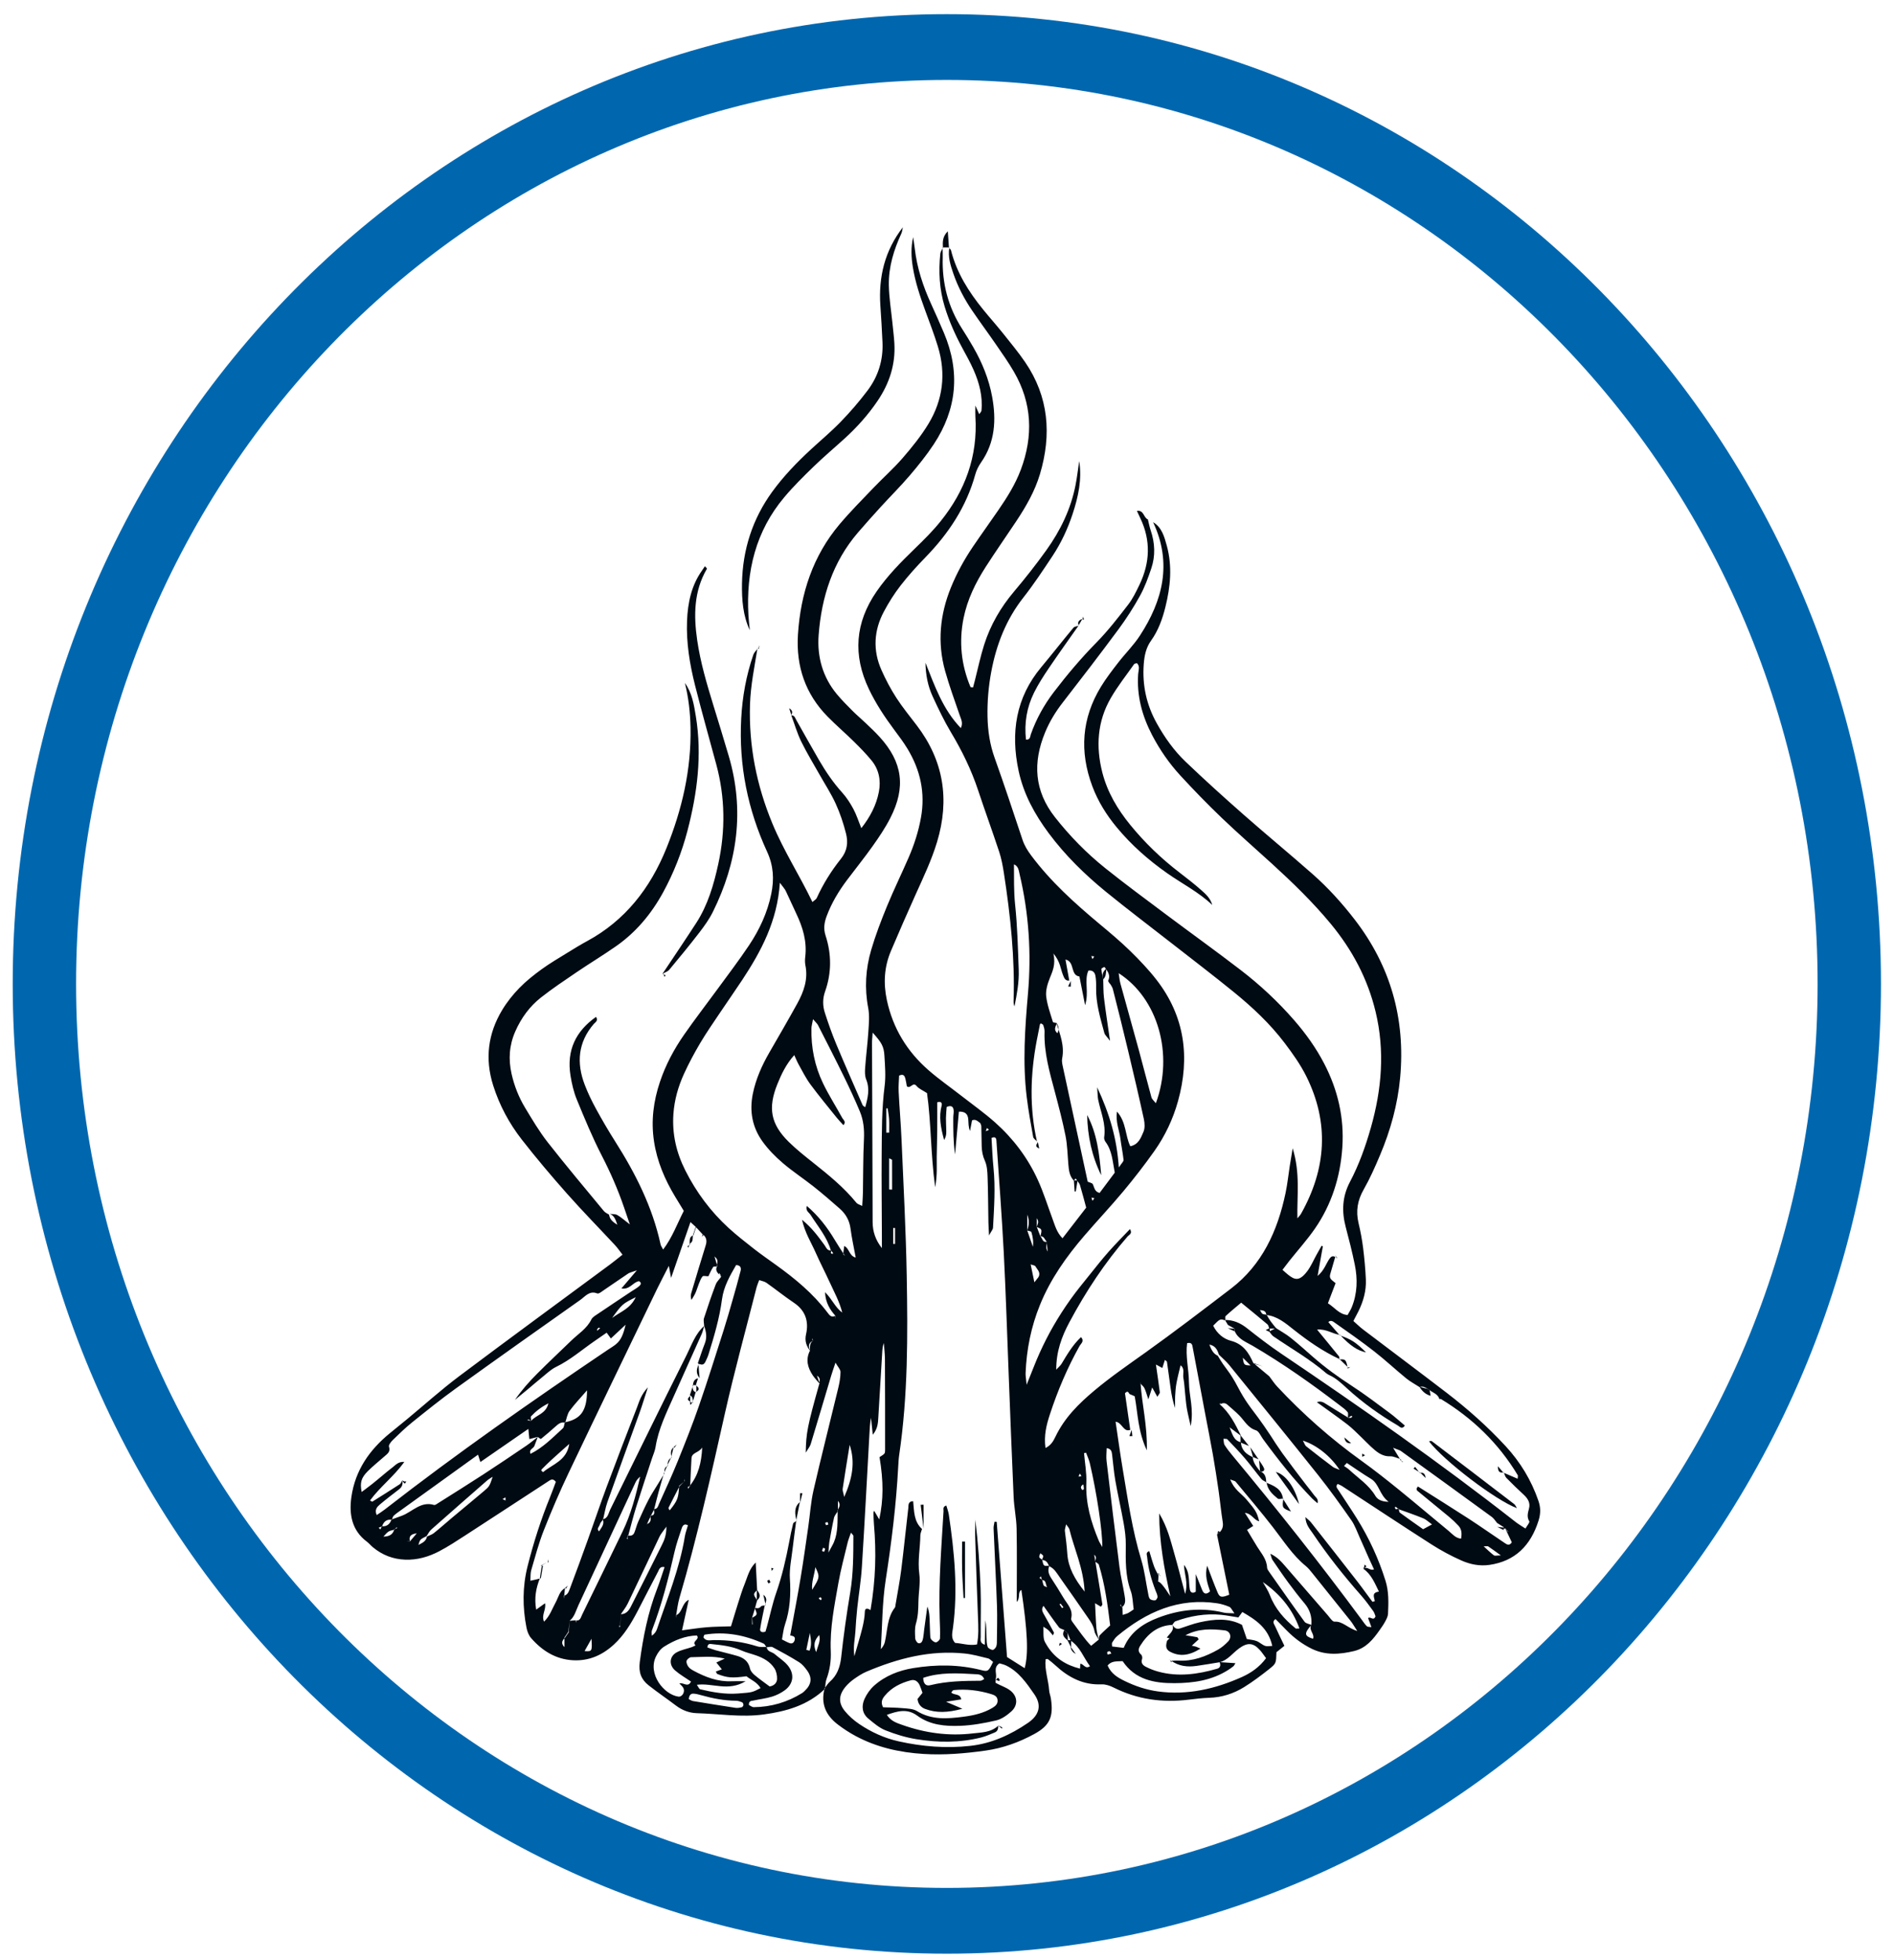 <?xml version="1.0" encoding="UTF-8"?>
<svg width="87px" height="90px" viewBox="0 0 87 90" version="1.1" xmlns="http://www.w3.org/2000/svg" xmlns:xlink="http://www.w3.org/1999/xlink">
    <!-- Generator: Sketch 53.1 (72631) - https://sketchapp.com -->
    <title>Logo / Retreats Crest</title>
    <desc>Created with Sketch.</desc>
    <g id="Kieve-Wavus---Web-Designs" stroke="none" stroke-width="1" fill="none" fill-rule="evenodd">
        <g id="Wavus-2" transform="translate(-686, -862)">
            <g id="Group-6" transform="translate(318, 850)">
                <g id="Leadership-Copy" transform="translate(339.95, 0)">
                    <g id="Logo-/-Retreat" transform="translate(28, 12)">
                        <g>
                            <path d="M43.542,86.683 C21.452,86.683 3.545,68.1 3.545,45.176 C3.545,22.253 21.452,3.67 43.542,3.67 C65.633,3.67 83.541,22.253 83.541,45.176 C83.541,68.1 65.633,86.683 43.542,86.683 M43.542,0.65 C19.844,0.65 0.634,20.585 0.634,45.176 C0.634,69.767 19.844,89.703 43.542,89.703 C67.24,89.703 86.451,69.767 86.451,45.176 C86.451,20.585 67.24,0.65 43.542,0.65" id="Fill-1" fill="#0067AF"></path>
                            <g id="Fire" transform="translate(16.155, 10.398)" fill="#000A12">
                                <path d="M18.337,18.538 C18.024,17.879 17.965,17.135 17.978,16.395 C18.006,14.841 18.461,13.427 19.367,12.181 C19.889,11.463 20.498,10.834 21.141,10.239 C21.6,9.815 22.081,9.415 22.516,8.965 C22.95,8.517 23.363,8.04 23.741,7.539 C24.227,6.897 24.469,6.15 24.432,5.321 C24.407,4.758 24.373,4.195 24.334,3.633 C24.244,2.306 24.544,1.098 25.366,0.039 C25.344,0.133 25.339,0.235 25.299,0.32 C24.956,1.067 24.711,1.849 24.723,2.682 C24.732,3.269 24.83,3.854 24.889,4.439 C24.919,4.745 24.959,5.049 24.977,5.356 C25.037,6.344 24.742,7.221 24.198,8.02 C23.769,8.65 23.268,9.21 22.713,9.717 C22.233,10.155 21.736,10.572 21.269,11.025 C20.802,11.477 20.337,11.936 19.918,12.435 C18.615,13.984 18.159,15.827 18.274,17.854 C18.287,18.082 18.316,18.31 18.337,18.538" id="Fill-4"></path>
                                <path d="M29.229,41.396 C29.211,41.445 29.193,41.492 29.175,41.539 C29.223,41.518 29.302,41.5 29.311,41.476 C29.32,41.452 29.26,41.424 29.229,41.396 L29.229,41.396 Z M21.837,59.631 C21.873,59.62 21.939,59.611 21.94,59.598 C21.943,59.562 21.92,59.524 21.908,59.488 C21.871,59.499 21.805,59.508 21.804,59.521 C21.801,59.557 21.824,59.594 21.837,59.631 L21.837,59.631 Z M34.168,44.615 L34.031,44.593 L34.076,44.737 L34.168,44.615 Z M7.115,58.353 L6.979,58.432 L7.116,58.497 L7.115,58.353 Z M34.076,33.642 L34.16,33.516 L34.023,33.498 L34.076,33.642 Z M33.436,57.402 L33.573,57.377 L33.494,57.259 L33.436,57.402 Z M34.942,65.528 C34.912,65.477 34.897,65.424 34.874,65.42 C34.837,65.414 34.782,65.427 34.759,65.455 C34.742,65.475 34.765,65.531 34.77,65.571 C34.823,65.558 34.876,65.545 34.942,65.528 L34.942,65.528 Z M33.659,57.756 C33.504,57.85 33.529,57.933 33.618,58.018 C33.641,58.002 33.684,57.985 33.684,57.969 C33.683,57.903 33.669,57.837 33.659,57.756 L33.659,57.756 Z M21.64,63.004 C21.622,62.981 21.604,62.958 21.585,62.934 C21.556,62.954 21.497,62.977 21.504,62.991 C21.521,63.022 21.57,63.049 21.605,63.078 C21.617,63.053 21.629,63.029 21.64,63.004 L21.64,63.004 Z M32.682,63.44 C32.708,63.422 32.726,63.411 32.743,63.399 C32.701,63.344 32.66,63.288 32.615,63.235 C32.612,63.232 32.581,63.254 32.562,63.264 C32.602,63.323 32.642,63.382 32.682,63.44 L32.682,63.44 Z M21.754,60.851 C21.769,60.803 21.792,60.755 21.795,60.707 C21.796,60.695 21.734,60.682 21.701,60.67 C21.685,60.718 21.662,60.766 21.659,60.814 C21.658,60.826 21.72,60.839 21.754,60.851 L21.754,60.851 Z M11.461,50.586 C11.439,50.578 11.408,50.557 11.398,50.563 C11.37,50.579 11.343,50.603 11.33,50.629 C11.319,50.651 11.327,50.679 11.327,50.705 C11.372,50.665 11.417,50.626 11.461,50.586 L11.461,50.586 Z M40.982,51.941 C41.033,52.283 41.033,52.283 41.339,52.296 C41.243,52.2 41.147,52.105 40.982,51.941 L40.982,51.941 Z M21.384,65.46 C21.465,65.163 21.598,64.963 21.526,64.673 C21.306,64.91 21.239,65.122 21.384,65.46 L21.384,65.46 Z M52.046,60.602 C52.236,60.772 52.368,60.905 52.516,61.014 C52.563,61.048 52.652,61.019 52.837,61.019 C52.575,60.83 52.418,60.713 52.256,60.605 C52.227,60.585 52.175,60.602 52.046,60.602 L52.046,60.602 Z M24.925,46.718 C24.953,46.718 24.981,46.718 25.009,46.718 L25.009,45.986 L24.925,45.986 L24.925,46.718 Z M20.933,65.354 C20.982,65.367 21.03,65.38 21.079,65.393 C21.173,65.176 21.166,64.949 21.095,64.578 C21.022,64.926 20.978,65.14 20.933,65.354 L20.933,65.354 Z M10.747,65.411 C11.09,65.437 11.101,65.419 11.064,64.847 C10.938,65.07 10.848,65.231 10.747,65.411 L10.747,65.411 Z M31.409,48.479 C31.542,48.302 31.596,48.256 31.618,48.198 C31.69,48 31.533,47.881 31.452,47.74 C31.43,47.701 31.351,47.698 31.238,47.656 C31.294,47.926 31.337,48.132 31.409,48.479 L31.409,48.479 Z M21.201,62.598 C21.556,62.024 21.56,61.998 21.347,61.556 C21.306,61.924 21.165,62.215 21.201,62.598 L21.201,62.598 Z M24.605,41.607 C24.649,41.607 24.694,41.607 24.738,41.606 C24.738,41.402 24.747,41.199 24.735,40.995 C24.726,40.827 24.691,40.659 24.668,40.491 C24.647,40.492 24.626,40.493 24.605,40.494 L24.605,41.607 Z M13.099,49.162 C12.487,49.467 12.473,49.479 12.012,50.115 C12.438,49.803 12.839,49.695 13.099,49.162 L13.099,49.162 Z M24.737,44.217 C24.782,44.219 24.828,44.22 24.873,44.222 C24.873,43.767 24.874,43.311 24.871,42.856 C24.87,42.844 24.827,42.832 24.737,42.784 L24.737,44.217 Z M10.044,55.899 C9.77,56.144 9.493,56.387 9.221,56.636 C9.074,56.769 8.935,56.911 8.793,57.051 C8.776,57.068 8.756,57.096 8.759,57.115 C8.762,57.135 8.792,57.15 8.841,57.195 C9.287,56.822 9.925,56.672 10.044,55.899 L10.044,55.899 Z M43.742,55.747 C43.807,55.861 43.834,55.962 43.898,56.012 C44.301,56.334 44.712,56.647 45.124,56.957 C45.192,57.008 45.282,57.027 45.429,57.09 C45.005,56.45 44.376,55.953 43.742,55.747 L43.742,55.747 Z M22.924,55.941 C22.815,56.613 22.704,57.284 22.603,57.957 C22.59,58.044 22.636,58.141 22.674,58.334 C23.037,57.509 23.193,56.759 22.924,55.941 L22.924,55.941 Z M45.762,56.774 C45.718,56.82 45.674,56.866 45.631,56.911 C45.71,56.968 45.797,57.017 45.869,57.084 C46.284,57.47 46.769,57.775 47.075,58.289 C47.166,58.442 47.348,58.553 47.681,58.557 C47.251,58.235 47.252,57.731 46.865,57.499 C46.488,57.274 46.129,57.017 45.762,56.774 L45.762,56.774 Z M15.534,67.618 C15.595,67.646 15.658,67.693 15.726,67.705 C16.378,67.813 17.03,67.918 17.683,68.017 C17.776,68.031 17.877,68.011 17.971,67.989 C18.003,67.981 18.042,67.922 18.044,67.884 C18.046,67.843 18.017,67.776 17.986,67.763 C17.897,67.726 17.801,67.693 17.707,67.692 C17.164,67.686 16.637,67.587 16.115,67.439 C15.998,67.406 15.878,67.373 15.757,67.365 C15.608,67.355 15.545,67.461 15.534,67.618 L15.534,67.618 Z M41.903,62.242 C42.011,62.439 42.143,62.627 42.223,62.836 C42.467,63.478 42.899,63.953 43.406,64.368 C43.434,64.39 43.493,64.371 43.584,64.371 C43.249,63.447 42.661,62.766 41.903,62.242 L41.903,62.242 Z M26.303,66.64 C26.306,66.9 26.419,67.028 26.623,66.978 C27.385,66.789 28.159,66.777 28.935,66.773 C28.991,66.772 29.046,66.723 29.104,66.695 C29.008,66.462 28.822,66.48 28.662,66.47 C27.867,66.424 27.071,66.378 26.303,66.64 L26.303,66.64 Z M32.867,59.59 C32.836,59.745 32.8,59.821 32.809,59.891 C32.855,60.244 32.897,60.594 32.922,60.95 C32.967,61.573 33.253,62.101 33.717,62.68 C33.659,61.583 33.239,60.729 33.018,59.823 C33.001,59.754 32.938,59.698 32.867,59.59 L32.867,59.59 Z M33.782,56.302 C33.751,56.309 33.721,56.316 33.69,56.323 C33.728,56.776 33.814,57.232 33.795,57.683 C33.757,58.629 34.011,59.494 34.365,60.34 C34.397,60.417 34.445,60.486 34.527,60.634 C34.547,59.946 34.268,58.11 33.954,56.78 C33.915,56.616 33.84,56.461 33.782,56.302 L33.782,56.302 Z M19.248,67.036 C19.438,67.005 19.58,66.886 19.589,66.697 C19.596,66.533 19.555,66.337 19.468,66.203 C19.272,65.899 18.966,65.731 18.638,65.614 C18.409,65.533 18.17,65.48 17.948,65.381 C17.515,65.19 17.058,65.138 16.599,65.091 C16.532,65.084 16.407,65.042 16.386,65.243 C16.514,65.287 16.643,65.338 16.776,65.375 C17.105,65.464 17.437,65.539 17.764,65.634 C18.051,65.718 18.274,65.876 18.347,66.215 C18.371,66.324 18.464,66.434 18.552,66.507 C18.775,66.694 19.014,66.861 19.248,67.036 L19.248,67.036 Z M40.599,63.677 C40.482,63.522 40.44,63.412 40.368,63.381 C40.189,63.306 39.999,63.246 39.808,63.217 C38.045,62.951 36.554,63.605 35.207,64.728 C35.115,64.805 35.047,64.918 34.981,65.023 C34.959,65.057 34.978,65.12 34.978,65.199 C35.138,65.219 35.303,65.239 35.511,65.264 C35.818,64.53 36.417,64.138 37.091,63.881 C38.068,63.507 39.076,63.393 40.106,63.644 C40.235,63.675 40.373,63.663 40.599,63.677 L40.599,63.677 Z M18.147,66.795 C17.325,67.286 16.617,66.859 15.904,66.959 C15.974,67.055 16.007,67.152 16.059,67.165 C16.633,67.302 17.209,67.405 17.804,67.358 C18.431,67.308 18.432,67.32 18.831,67.11 C18.668,66.83 18.382,66.731 18.183,66.567 C17.515,66.656 17.313,66.641 16.848,66.464 C16.816,66.452 16.801,66.391 16.778,66.35 C16.869,66.317 16.959,66.284 17.052,66.249 C16.992,66.175 16.933,66.102 16.8,65.936 C16.897,65.891 17.003,65.841 17.186,65.756 C16.611,65.62 16.125,65.689 15.643,65.692 C15.569,65.693 15.454,65.787 15.433,65.861 C15.412,65.937 15.463,66.057 15.516,66.13 C15.573,66.208 15.665,66.264 15.751,66.311 C16.301,66.609 16.872,66.826 17.506,66.796 C17.664,66.788 17.822,66.795 18.147,66.795 L18.147,66.795 Z M15.905,64.694 C15.369,64.711 14.878,64.909 14.414,65.199 C14.241,65.307 14.13,65.456 14.033,65.647 C13.628,66.45 14.389,67.412 15.059,67.502 C15.22,67.524 15.367,67.304 15.293,67.124 C15.259,67.04 15.174,66.979 15.102,66.896 C15.293,66.839 15.492,67.104 15.636,66.811 C15.385,66.638 15.125,66.492 14.903,66.298 C14.611,66.041 14.645,65.653 14.976,65.47 C15.187,65.354 15.435,65.311 15.665,65.232 C15.727,65.21 15.785,65.178 15.845,65.15 C15.642,64.962 16.062,64.889 15.905,64.694 L15.905,64.694 Z M27.353,67.738 C27.65,67.865 27.797,67.928 28.101,68.059 C27.416,68.246 26.897,68.257 26.386,68.065 C26.208,67.999 26.061,67.843 26.042,67.608 C26.12,67.511 26.197,67.416 26.269,67.328 C26.225,67.208 26.191,67.092 26.142,66.984 C26.06,66.805 25.924,66.701 25.73,66.753 C25.274,66.876 24.855,67.076 24.539,67.46 C24.424,67.6 24.336,67.751 24.458,67.991 C24.746,68.003 25.061,68.003 25.373,68.032 C25.589,68.052 25.833,68.055 26.01,68.163 C26.693,68.584 27.423,68.52 28.15,68.426 C28.608,68.367 29.067,68.266 29.479,68.02 C29.609,67.942 29.732,67.846 29.719,67.669 C29.707,67.485 29.567,67.429 29.422,67.385 C28.855,67.213 28.278,67.144 27.69,67.204 C27.658,67.208 27.63,67.268 27.592,67.312 C27.719,67.452 28.002,67.345 28.049,67.629 C27.861,67.658 27.673,67.688 27.353,67.738 L27.353,67.738 Z M24.404,46.909 C24.404,46.732 24.405,46.554 24.404,46.376 C24.4,45.12 24.384,43.865 24.394,42.61 C24.403,41.561 24.395,40.512 24.53,39.466 C24.588,39.014 24.548,38.545 24.521,38.086 C24.495,37.643 24.397,37.481 23.981,37.014 C23.969,37.195 23.95,37.339 23.95,37.484 C23.959,40.225 23.974,42.966 23.979,45.707 C23.979,46.153 24.117,46.546 24.404,46.909 L24.404,46.909 Z M35.28,34.285 C35.31,34.467 35.321,34.614 35.359,34.754 C35.641,35.784 35.933,36.812 36.214,37.843 C36.409,38.555 36.588,39.272 36.785,39.983 C36.811,40.077 36.907,40.15 36.989,40.257 C37.818,38.005 37.085,35.443 35.28,34.285 L35.28,34.285 Z M24.296,56.506 C24.54,56.349 24.55,56.349 24.551,56.176 C24.552,54.79 24.551,53.404 24.544,52.018 C24.543,51.768 24.512,51.517 24.495,51.267 C24.433,51.423 24.426,51.576 24.417,51.729 C24.359,52.703 24.303,53.677 24.242,54.65 C24.226,54.916 24.224,55.19 23.985,55.479 C23.953,55.163 23.929,54.932 23.905,54.701 C23.858,54.938 23.847,55.169 23.834,55.399 C23.72,57.449 23.614,59.499 23.485,61.547 C23.445,62.186 23.338,62.819 23.27,63.456 C23.232,63.813 23.207,64.172 23.186,64.53 C23.166,64.862 23.077,65.193 23.14,65.647 C23.285,65.138 23.408,64.749 23.505,64.354 C23.566,64.107 23.613,63.85 23.622,63.596 C23.631,63.348 23.883,63.524 23.881,63.533 C24.123,62.119 24.149,60.866 24.041,59.608 C24.026,59.429 24.021,59.249 24.016,59.069 C24.015,59.032 24.04,58.995 24.049,58.969 C24.116,59.083 24.185,59.2 24.283,59.366 C24.479,58.451 24.481,57.627 24.296,56.506 L24.296,56.506 Z M21.241,36.398 C21.2,36.626 21.17,36.72 21.168,36.814 C21.148,37.702 21.32,38.553 21.701,39.343 C21.964,39.89 22.294,40.402 22.585,40.935 C22.633,41.022 22.775,41.107 22.638,41.264 C22.533,41.148 22.427,41.042 22.334,40.926 C21.925,40.416 21.507,39.914 21.119,39.388 C20.911,39.107 20.753,38.785 20.58,38.477 C20.508,38.348 20.454,38.209 20.379,38.047 C20.008,38.459 19.789,38.918 19.6,39.388 C19.16,40.481 19.3,41.216 20.122,42.028 C20.478,42.378 20.871,42.688 21.261,42.998 C21.964,43.557 22.66,44.122 23.237,44.831 C23.287,44.892 23.384,44.912 23.501,44.973 C23.515,44.726 23.53,44.549 23.533,44.372 C23.548,43.552 23.539,42.731 23.58,41.913 C23.602,41.465 23.561,41.038 23.393,40.636 C23.168,40.097 22.922,39.567 22.665,39.043 C22.275,38.245 21.869,37.456 21.466,36.665 C21.434,36.603 21.376,36.556 21.241,36.398 L21.241,36.398 Z M26.249,59.805 L26.248,59.803 C26.221,59.901 26.173,59.998 26.171,60.096 C26.162,60.682 26.043,61.259 26.122,61.857 C26.179,62.281 26.087,62.725 26.082,63.161 C26.077,63.495 26.067,63.82 25.969,64.148 C25.906,64.358 25.924,64.6 25.935,64.826 C25.939,64.906 26.022,65.038 26.084,65.049 C26.235,65.076 26.276,64.927 26.3,64.803 C26.324,64.677 26.33,64.548 26.347,64.421 C26.395,64.07 26.443,63.72 26.491,63.369 C26.577,63.568 26.588,63.76 26.596,63.953 C26.606,64.184 26.61,64.415 26.621,64.646 C26.625,64.722 26.623,64.817 26.663,64.868 C26.718,64.937 26.816,65.015 26.889,65.009 C26.957,65.004 27.07,64.896 27.073,64.829 C27.086,64.522 27.07,64.214 27.059,63.907 C27.004,62.261 27.141,60.624 27.236,58.984 C27.241,58.903 27.185,58.782 27.364,58.727 C27.404,58.869 27.458,59.005 27.479,59.146 C27.736,60.875 27.905,62.608 27.667,64.358 C27.638,64.575 27.565,64.818 27.766,65.036 C28.081,65.054 28.407,65.174 28.773,65.107 C28.856,64.679 28.835,64.274 28.818,63.866 C28.768,62.635 28.729,61.404 28.69,60.173 C28.682,59.908 28.694,59.644 28.697,59.379 C28.822,60.43 28.899,61.478 28.938,62.527 C28.965,63.27 28.937,64.014 28.944,64.757 C28.945,64.877 28.888,65.047 29.132,65.119 C29.14,64.73 29.148,64.36 29.156,63.991 C29.208,64.25 29.203,64.505 29.21,64.76 C29.214,64.913 29.215,65.072 29.261,65.213 C29.284,65.283 29.4,65.341 29.483,65.358 C29.528,65.368 29.608,65.29 29.641,65.232 C29.676,65.17 29.685,65.085 29.686,65.01 C29.691,64.446 29.71,63.881 29.69,63.317 C29.648,62.138 29.584,60.959 29.535,59.78 C29.53,59.678 29.562,59.574 29.578,59.471 C29.611,59.472 29.644,59.474 29.678,59.475 C29.835,61.537 29.993,63.599 30.153,65.685 C30.419,65.853 30.685,66.021 30.963,66.196 C31.143,65.528 31.095,64.511 30.811,62.601 C30.623,62.72 30.779,62.966 30.599,63.155 C30.599,62 30.614,60.897 30.592,59.794 C30.583,59.309 30.477,58.827 30.456,58.342 C30.371,56.47 30.303,54.598 30.229,52.727 C30.155,50.854 30.099,48.981 30.002,47.11 C29.913,45.395 29.781,43.682 29.664,41.968 C29.657,41.869 29.621,41.769 29.44,41.851 C29.468,42.29 29.483,42.748 29.529,43.203 C29.625,44.128 29.558,45.049 29.509,45.972 C29.505,46.052 29.431,46.128 29.326,46.327 C29.311,46.029 29.3,45.878 29.297,45.726 C29.285,45.033 29.284,44.339 29.259,43.647 C29.25,43.395 29.236,43.122 29.136,42.902 C29.035,42.682 28.997,42.47 28.989,42.24 C28.979,41.932 28.98,41.625 28.971,41.317 C28.969,41.268 28.942,41.221 28.927,41.172 C28.812,41.093 28.712,40.968 28.545,41.043 C28.515,41.204 28.484,41.367 28.453,41.531 C28.373,41.342 28.385,41.163 28.371,40.986 C28.351,40.741 28.21,40.629 27.941,40.645 C27.882,41.295 27.824,41.951 27.765,42.606 C27.682,42.037 27.681,41.474 27.683,40.912 C27.684,40.784 27.72,40.651 27.694,40.532 C27.661,40.38 27.542,40.354 27.379,40.43 C27.368,40.59 27.351,40.765 27.347,40.941 C27.344,41.094 27.358,41.248 27.358,41.402 C27.359,41.559 27.394,41.725 27.263,41.946 C27.101,41.361 27.014,40.869 27.151,40.354 C27.175,40.264 27.132,40.149 26.947,40.215 C26.947,40.629 26.95,41.058 26.946,41.486 C26.942,41.896 26.93,42.307 26.923,42.717 C26.917,43.127 26.957,43.54 26.851,44.114 C26.639,42.55 26.669,41.136 26.477,39.792 C26.277,39.66 26.105,39.595 26.001,39.468 C25.824,39.251 25.724,39.619 25.55,39.477 C25.532,39.38 25.516,39.255 25.485,39.134 C25.452,39.006 25.399,38.891 25.195,38.989 C25.187,39.223 25.161,39.475 25.174,39.726 C25.211,40.468 25.276,41.209 25.308,41.952 C25.396,44.029 25.508,46.106 25.545,48.184 C25.594,50.93 25.603,53.678 25.199,56.405 C25.173,56.582 25.164,56.763 25.154,56.942 C25.062,58.687 24.847,60.417 24.58,62.14 C24.417,63.194 24.421,64.257 24.356,65.324 C24.444,65.222 24.512,65.115 24.54,64.997 C24.665,64.462 24.639,63.881 24.997,63.419 C25.025,63.383 25.025,63.321 25.033,63.271 C25.121,62.74 25.226,62.212 25.293,61.679 C25.412,60.738 25.505,59.793 25.617,58.851 C25.632,58.726 25.591,58.537 25.84,58.529 C25.886,58.988 25.87,59.471 26.249,59.805 L26.249,59.805 Z M22.262,50.017 C22.257,50.069 22.253,50.122 22.248,50.175 C22.256,50.124 22.264,50.072 22.272,50.021 C22.018,49.732 21.815,49.42 21.792,48.932 C22.123,49.254 22.261,49.641 22.583,49.867 C22.457,49.366 22.213,48.928 22.006,48.474 C21.795,48.013 21.56,47.564 21.355,47.1 C21.156,46.648 20.879,46.228 20.734,45.605 C21.206,45.99 21.478,46.379 21.761,46.76 C21.844,46.87 21.89,47.048 22.081,47.012 C22.073,47.054 22.055,47.099 22.062,47.138 C22.065,47.156 22.117,47.165 22.147,47.179 C22.149,47.158 22.161,47.129 22.153,47.117 C22.128,47.083 22.094,47.057 22.064,47.027 C21.885,46.398 21.467,45.918 21.131,45.386 C21.057,45.269 20.886,45.2 20.954,44.971 C21.482,45.42 21.892,45.949 22.242,46.537 C22.369,46.751 22.508,46.958 22.642,47.17 C22.667,47.203 22.693,47.236 22.718,47.269 C22.687,47.242 22.655,47.215 22.624,47.188 C22.64,47.065 22.657,46.943 22.674,46.812 C22.917,46.921 22.895,47.269 23.202,47.342 C23.114,46.865 23.019,46.441 22.963,46.011 C22.913,45.629 22.738,45.334 22.469,45.097 C22.076,44.751 21.679,44.408 21.27,44.084 C20.801,43.713 20.299,43.386 19.845,42.997 C19.507,42.708 19.185,42.379 18.922,42.016 C18.459,41.372 18.312,40.638 18.474,39.832 C18.613,39.143 18.892,38.524 19.235,37.928 C19.665,37.182 20.099,36.438 20.515,35.683 C20.812,35.143 21.022,34.573 20.891,33.925 C20.866,33.802 20.868,33.667 20.883,33.541 C20.969,32.825 20.77,32.176 20.47,31.547 C20.305,31.203 20.155,30.853 19.989,30.51 C19.938,30.406 19.854,30.32 19.718,30.133 C19.6,31.898 18.86,33.273 17.993,34.59 C17.659,35.096 17.309,35.591 16.972,36.095 C16.663,36.557 16.344,37.013 16.06,37.492 C15.79,37.948 15.537,38.419 15.315,38.904 C15.05,39.484 14.874,40.099 14.828,40.746 C14.762,41.667 14.964,42.528 15.373,43.339 C15.881,44.348 16.543,45.233 17.363,45.983 C17.732,46.319 18.125,46.627 18.517,46.934 C18.851,47.194 19.198,47.435 19.541,47.682 C20.413,48.308 21.239,48.988 21.901,49.863 C21.991,49.981 22.083,50.117 22.262,50.017 L22.262,50.017 Z M37.103,61.93 L37.112,61.922 C37.106,62.022 37.099,62.122 37.093,62.224 C37.181,62.22 37.361,62.437 37.654,62.896 C37.368,61.612 37.151,60.439 37.141,59.088 C37.529,59.74 37.664,60.335 37.831,60.914 C38,61.499 38.147,62.091 38.333,62.787 C38.485,62.268 38.293,61.875 38.281,61.453 C38.569,61.807 38.482,62.21 38.549,62.58 C38.577,62.732 38.685,62.774 38.822,62.684 L38.822,61.876 C38.955,62.208 39.034,62.412 39.118,62.612 C39.196,62.796 39.311,62.823 39.478,62.67 C39.357,62.305 39.225,61.926 39.347,61.496 C39.51,61.918 39.655,62.323 39.823,62.717 C39.924,62.955 40.016,62.963 40.361,62.822 C40.173,61.902 39.985,60.979 39.797,60.057 L39.787,60.071 C39.975,59.93 40.107,59.774 40.062,59.496 C39.985,59.017 39.94,58.533 39.871,58.052 C39.79,57.496 39.705,56.94 39.608,56.386 C39.502,55.782 39.38,55.18 39.266,54.577 C39.067,53.521 38.87,52.465 38.67,51.41 C38.649,51.297 38.589,51.232 38.424,51.274 C38.345,51.872 38.504,52.474 38.509,53.08 C38.515,53.691 38.741,54.291 38.589,55.084 C38.504,54.696 38.446,54.476 38.409,54.252 C38.372,54.025 38.355,53.794 38.331,53.565 C38.306,53.336 38.298,53.103 38.254,52.878 C38.215,52.683 38.337,52.446 38.123,52.29 C38.059,52.563 37.986,52.833 37.936,53.108 C37.899,53.306 37.885,53.51 37.874,53.711 C37.864,53.89 37.872,54.07 37.872,54.25 C37.766,53.951 37.712,53.65 37.668,53.347 C37.609,52.942 37.559,52.536 37.499,52.131 C37.494,52.098 37.438,52.073 37.403,52.043 C37.362,52.173 37.322,52.3 37.286,52.414 C37.178,52.355 37.104,52.315 36.992,52.253 C37.06,52.725 37.12,53.129 37.172,53.534 C37.177,53.568 37.131,53.61 37.057,53.736 C36.977,53.591 36.909,53.468 36.82,53.308 C36.756,53.507 36.715,53.633 36.644,53.853 C36.563,53.616 36.526,53.468 36.462,53.336 C36.422,53.255 36.339,53.197 36.279,53.123 L36.279,53.068 C36.268,53.003 36.277,53.057 36.286,53.11 C36.349,54.087 36.602,55.046 36.574,56.195 C36.159,55.309 36.162,54.484 36.017,53.712 C35.929,53.673 35.864,53.64 35.796,53.617 C35.732,53.596 35.737,53.403 35.57,53.572 C35.649,54.116 35.731,54.689 35.814,55.263 L35.815,55.253 C35.493,55.377 35.447,54.915 35.139,54.881 C35.252,55.633 35.346,56.339 35.464,57.04 C35.701,58.448 35.904,59.863 36.321,61.232 C36.468,61.716 36.526,62.229 36.627,62.728 C36.647,62.826 36.656,62.944 36.714,63.012 C36.763,63.069 36.877,63.091 36.958,63.081 C37.002,63.076 37.07,62.971 37.066,62.915 C37.06,62.818 37.009,62.724 36.973,62.63 C36.781,62.13 36.636,61.617 36.587,61.078 C36.579,60.993 36.513,60.883 36.687,60.82 C36.76,61.057 36.825,61.297 36.909,61.529 C36.959,61.668 37.037,61.796 37.103,61.93 L37.103,61.93 Z M2.375,57.576 L2.372,57.579 C2.411,57.745 2.366,57.875 2.232,57.979 C1.936,58.207 1.638,58.433 1.352,58.674 C1.221,58.784 1.088,58.916 1.199,59.165 C1.325,59.079 1.448,59.004 1.562,58.915 C4.888,56.329 8.334,53.925 11.816,51.577 C11.94,51.494 12.07,51.419 12.185,51.325 C12.426,51.13 12.53,50.86 12.632,50.426 C12.351,50.688 12.174,50.853 11.955,51.058 C11.892,50.971 11.836,50.894 11.762,50.792 C11.588,50.912 11.406,51.038 11.223,51.164 C10.632,51.571 10.086,52.05 9.435,52.365 C9.195,52.481 8.993,52.683 8.779,52.854 C8.565,53.025 8.359,53.208 8.148,53.383 C7.949,53.549 7.748,53.713 7.548,53.877 C7.856,53.433 8.202,53.041 8.57,52.673 C9.084,52.158 9.614,51.663 10.135,51.157 C10.455,50.845 10.848,50.613 11.06,50.183 C11.112,50.079 11.238,50.008 11.34,49.939 C11.853,49.591 12.37,49.249 12.886,48.905 C13.009,48.823 13.141,48.752 13.254,48.657 C13.325,48.597 13.383,48.502 13.249,48.427 C12.973,48.465 12.825,48.831 12.439,48.761 C12.663,48.498 12.852,48.277 13.15,47.928 C12.917,48.013 12.825,48.028 12.753,48.075 C12.381,48.323 12.016,48.581 11.644,48.83 C11.544,48.897 11.404,49.019 11.327,48.989 C10.971,48.847 10.777,49.128 10.55,49.288 C8.64,50.635 6.732,51.986 4.834,53.352 C4.148,53.846 3.487,54.378 2.826,54.909 C2.516,55.158 2.228,55.439 1.94,55.718 C1.857,55.799 1.739,55.949 1.762,56.022 C1.841,56.261 1.693,56.348 1.566,56.462 C1.304,56.694 1.029,56.911 0.782,57.159 C0.48,57.462 0.425,57.687 0.507,58.107 C0.675,57.979 0.834,57.863 0.989,57.741 C1.145,57.618 1.297,57.487 1.451,57.361 C1.605,57.234 1.756,57.102 1.916,56.984 C2.061,56.877 2.183,56.704 2.468,56.726 C1.974,57.406 1.352,57.868 0.891,58.498 C0.959,58.531 0.988,58.556 0.999,58.549 C1.419,58.287 1.839,58.024 2.253,57.753 C2.308,57.718 2.335,57.636 2.375,57.576 L2.375,57.576 Z M34.803,34.643 L34.784,34.657 C34.899,34.451 34.833,34.274 34.703,34.107 C34.676,34.07 34.638,33.997 34.624,34.002 C34.571,34.02 34.482,34.068 34.485,34.096 C34.501,34.257 34.539,34.416 34.57,34.576 C34.581,34.854 34.572,35.135 34.605,35.41 C34.678,36.012 34.772,36.612 34.884,37.394 C34.725,37.18 34.647,37.118 34.625,37.039 C34.44,36.352 34.228,35.67 34.245,34.941 C34.249,34.764 34.244,34.582 34.213,34.408 C34.184,34.245 34.081,34.137 33.89,34.167 C33.684,34.628 33.931,35.145 33.738,35.756 C33.632,35.221 33.554,34.825 33.477,34.437 C33.046,34.379 33.281,33.753 32.837,33.659 C32.897,33.996 32.955,34.314 33.013,34.633 L33.021,34.621 C32.822,34.658 32.774,34.493 32.719,34.358 C32.608,34.086 32.605,33.767 32.282,33.381 C32.399,33.904 32.236,34.211 32.108,34.536 C32.008,34.789 31.922,35.084 31.951,35.346 C31.997,35.746 32.142,36.134 32.259,36.523 C32.27,36.559 32.385,36.56 32.451,36.577 C32.375,36.733 32.281,36.89 32.468,37.042 C32.556,36.868 32.529,36.714 32.419,36.569 C32.59,37.099 32.801,37.619 32.684,38.204 C32.66,38.322 32.69,38.459 32.717,38.582 C33.097,40.353 33.482,42.123 33.858,43.858 C33.958,43.904 34.061,43.916 34.09,43.971 C34.167,44.118 34.166,44.319 34.405,44.375 C34.637,44.064 34.876,43.745 35.101,43.444 C35.001,42.923 34.979,42.432 34.676,42.029 C34.636,41.975 34.604,41.887 34.614,41.822 C34.707,41.212 34.456,40.666 34.339,40.095 C34.313,39.969 34.317,39.835 34.293,39.524 C34.867,40.758 35.197,41.871 35.288,43.205 C35.419,43.005 35.512,42.928 35.505,42.862 C35.471,42.533 35.401,42.208 35.359,41.88 C35.31,41.495 35.133,41.123 35.201,40.639 C35.638,41.125 35.574,41.743 35.815,42.232 C36.199,42.152 36.304,41.834 36.419,41.571 C36.492,41.405 36.478,41.168 36.437,40.979 C36.208,39.932 35.963,38.888 35.714,37.845 C35.489,36.902 35.256,35.961 35.015,35.022 C34.98,34.886 34.875,34.769 34.803,34.643 L34.803,34.643 Z M29.754,68.831 L29.746,68.83 C29.754,68.967 29.724,69.091 29.592,69.146 C29.388,69.231 29.184,69.322 28.972,69.376 C27.982,69.626 26.978,69.618 25.981,69.455 C25.501,69.376 25.024,69.231 24.57,69.05 C24.282,68.935 24.026,68.715 23.78,68.51 C23.491,68.271 23.459,67.931 23.607,67.606 C23.709,67.382 23.863,67.163 24.044,67.001 C24.558,66.542 25.186,66.3 25.84,66.193 C26.886,66.022 27.936,66.02 28.977,66.286 C29.283,66.364 29.303,66.334 29.512,65.91 C29.436,65.855 29.365,65.767 29.278,65.746 C28.922,65.659 28.565,65.559 28.202,65.522 C26.627,65.359 25.139,65.744 23.693,66.357 C23.491,66.443 23.301,66.569 23.119,66.697 C22.979,66.797 22.845,66.916 22.734,67.049 C22.421,67.424 22.396,67.786 22.697,68.158 C22.883,68.389 23.116,68.592 23.359,68.757 C23.917,69.135 24.526,69.411 25.178,69.556 C26.262,69.796 27.355,69.886 28.463,69.763 C29.438,69.655 30.307,69.26 31.114,68.708 C31.633,68.353 31.759,67.905 31.409,67.399 C31.055,66.887 30.69,66.353 30.109,66.073 C30.004,66.023 29.886,66 29.804,65.974 C29.485,66.184 29.726,66.481 29.624,66.703 L29.636,66.688 C29.635,66.752 29.612,66.86 29.637,66.874 C29.85,66.994 30.092,67.066 30.286,67.21 C30.644,67.476 30.672,67.895 30.344,68.187 C30.145,68.364 29.903,68.537 29.656,68.594 C29.11,68.721 28.55,68.822 27.993,68.843 C27.309,68.868 26.616,68.809 26.025,68.374 C25.564,68.035 25.118,68.167 24.632,68.339 C24.82,68.63 25.083,68.709 25.334,68.799 C26.389,69.174 27.476,69.323 28.583,69.191 C28.983,69.144 29.421,69.15 29.754,68.831 L29.754,68.831 Z M44.134,64.21 C43.79,64.606 43.803,64.719 44.209,64.847 C44.296,64.619 43.989,64.443 44.132,64.209 C44.164,63.834 44.063,63.51 43.822,63.224 C43.563,62.917 43.316,62.598 43.077,62.273 C42.823,61.928 42.582,61.573 42.341,61.218 C42.305,61.164 42.296,61.089 42.248,60.942 C42.583,61.098 42.767,61.324 42.956,61.541 C43.599,62.28 44.239,63.022 44.882,63.761 C44.981,63.873 45.1,64.069 45.198,64.061 C45.566,64.033 45.799,64.356 46.24,64.488 C46.087,64.255 46.018,64.131 45.931,64.022 C45.351,63.293 44.768,62.567 44.183,61.842 C44.088,61.725 43.994,61.602 43.88,61.509 C43.271,61.014 42.852,60.349 42.374,59.734 C41.82,59.018 41.232,58.331 40.655,57.635 C40.622,57.595 40.55,57.589 40.406,57.53 C40.579,57.995 40.919,58.178 41.151,58.451 C41.565,58.939 41.632,59.031 41.734,59.45 C41.494,59.405 41.399,59.096 41.078,59.065 C41.225,59.296 41.343,59.48 41.461,59.666 C41.365,59.727 41.292,59.774 41.178,59.846 C41.339,60.114 41.49,60.374 41.649,60.628 C41.834,60.926 42.08,61.19 42.098,61.578 C42.101,61.647 42.154,61.719 42.197,61.78 C42.734,62.543 43.269,63.309 43.818,64.063 C43.88,64.147 44.028,64.162 44.134,64.21 L44.134,64.21 Z M37.744,64.208 C37.076,64.236 36.615,64.613 36.265,65.174 C36.178,65.314 36.164,65.451 36.315,65.575 C36.355,65.608 36.376,65.716 36.357,65.771 C36.288,65.967 36.401,66.067 36.532,66.134 C36.705,66.223 36.89,66.296 37.077,66.348 C38,66.607 38.911,66.48 39.812,66.219 C39.947,66.18 39.981,66.051 39.913,65.918 C40.153,65.934 40.394,65.95 40.643,65.966 C40.605,66.025 40.586,66.077 40.55,66.108 C40.474,66.171 40.391,66.227 40.308,66.28 C39.551,66.761 38.707,66.88 37.848,66.884 C36.922,66.889 36.041,66.732 35.462,65.872 C35.195,65.891 34.949,65.85 34.773,66.076 C34.94,66.457 35.242,66.63 35.551,66.781 C36.039,67.021 36.55,67.191 37.088,67.264 C38.436,67.445 39.716,67.151 40.944,66.601 C41.357,66.415 41.75,66.146 42.051,65.737 C41.943,65.594 41.861,65.467 41.762,65.358 C41.45,65.015 41.187,65.015 40.81,65.289 C40.516,65.504 40.291,65.83 39.918,65.923 C39.562,65.98 39.207,66.044 38.85,66.093 C38.435,66.149 38.034,66.108 37.679,65.842 L37.662,65.86 C37.784,65.855 37.906,65.841 38.028,65.848 C38.686,65.886 39.28,65.662 39.845,65.344 C40.014,65.249 40.169,65.114 40.306,64.972 C40.495,64.776 40.41,64.491 40.147,64.46 C39.547,64.389 38.947,64.366 38.348,64.686 C38.552,64.718 38.719,64.738 38.883,64.773 C38.913,64.779 38.931,64.842 38.953,64.875 C38.857,64.963 38.763,65.05 38.64,65.163 C38.752,65.19 38.801,65.197 38.846,65.213 C38.905,65.235 38.962,65.263 39.039,65.297 C38.505,65.631 38.079,65.666 37.652,65.446 C37.415,65.325 37.446,65.138 37.506,64.934 C37.543,64.898 37.581,64.862 37.618,64.827 C37.577,64.816 37.535,64.806 37.494,64.795 C37.606,64.605 37.867,64.479 37.738,64.19 C37.821,64.331 37.925,64.426 38.097,64.372 C38.402,64.275 38.702,64.154 39.012,64.087 C39.664,63.945 40.318,63.877 40.944,64.206 C41.023,64.437 41.097,64.652 41.167,64.858 C41.333,64.89 41.482,64.898 41.615,64.95 C41.751,65.002 41.864,65.118 42,65.169 C42.096,65.204 42.214,65.175 42.336,65.175 C42.155,64.351 41.581,63.976 40.962,63.617 C40.893,63.711 40.838,63.786 40.779,63.866 C40.517,63.826 40.253,63.773 39.986,63.746 C39.267,63.675 38.57,63.798 37.892,64.042 C37.831,64.064 37.793,64.151 37.744,64.208 L37.744,64.208 Z M35.432,63.397 C35.41,63.353 35.388,63.308 35.366,63.264 C35.362,63.282 35.348,63.312 35.353,63.317 C35.383,63.342 35.418,63.36 35.451,63.38 C35.454,63.497 35.458,63.613 35.463,63.751 C35.584,63.71 35.657,63.695 35.72,63.661 C35.803,63.616 35.88,63.557 35.97,63.496 C35.927,63.202 35.93,62.908 35.836,62.653 C35.583,61.961 35.6,61.25 35.608,60.531 C35.612,60.203 35.568,59.871 35.511,59.547 C35.395,58.894 35.244,58.247 35.129,57.593 C35.058,57.191 35.029,56.781 34.977,56.376 C34.961,56.25 34.937,56.12 34.729,56.093 C34.726,56.292 34.701,56.488 34.724,56.678 C34.916,58.304 35.111,59.929 35.318,61.553 C35.373,61.984 35.479,62.407 35.548,62.836 C35.579,63.033 35.632,63.247 35.432,63.397 L35.432,63.397 Z M19.1,65.236 C19.059,65.179 19.029,65.093 18.974,65.068 C18.106,64.672 17.205,64.503 16.261,64.657 C16.238,64.661 16.226,64.73 16.205,64.778 C16.315,64.967 16.5,64.911 16.656,64.908 C17.347,64.896 18.021,64.986 18.683,65.196 C18.816,65.239 18.969,65.214 19.112,65.22 C19.134,65.451 19.353,65.439 19.476,65.546 C19.682,65.723 19.921,65.87 20.089,66.08 C20.403,66.473 20.339,66.919 19.944,67.21 C19.767,67.339 19.561,67.441 19.354,67.504 C19.074,67.589 18.78,67.621 18.493,67.684 C18.413,67.702 18.291,67.683 18.294,67.884 C18.358,67.914 18.438,67.987 18.518,67.986 C19.315,67.979 20.059,67.761 20.745,67.336 C20.787,67.31 20.822,67.273 20.859,67.239 C21.172,66.944 21.213,66.638 20.965,66.297 C20.862,66.156 20.744,66.011 20.602,65.922 C20.205,65.675 19.795,65.449 19.383,65.231 C19.308,65.192 19.196,65.232 19.1,65.236 L19.1,65.236 Z M15.486,59.636 C15.334,59.539 15.252,59.648 15.211,59.767 C15.089,60.129 14.962,60.491 14.877,60.863 C14.599,62.086 14.287,63.296 13.84,64.465 C13.813,64.535 13.836,64.626 13.836,64.707 C13.974,64.611 14.04,64.504 14.079,64.387 C14.548,62.987 15.115,61.619 15.354,60.143 C15.382,59.968 15.451,59.8 15.497,59.63 C15.449,59.55 15.507,59.666 15.486,59.636 L15.486,59.636 Z M3.509,60.151 C3.615,60.1 3.735,60.066 3.826,59.993 C4.116,59.761 4.392,59.512 4.677,59.274 C5.151,58.876 5.63,58.484 6.103,58.083 C6.384,57.845 6.38,57.84 6.526,57.407 C6.423,57.475 6.34,57.518 6.27,57.579 C5.411,58.329 4.553,59.079 3.699,59.836 C3.613,59.912 3.56,60.031 3.491,60.131 C3.189,60.285 3.189,60.285 3.113,60.538 C3.283,60.448 3.466,60.379 3.509,60.151 L3.509,60.151 Z M15.579,57.826 C15.971,57.34 16.115,56.77 16.151,56.064 C15.983,56.322 15.674,56.282 15.658,56.562 C15.632,56.99 15.618,57.418 15.598,57.845 C15.545,57.861 15.445,57.839 15.514,57.956 C15.536,57.912 15.558,57.869 15.579,57.826 L15.579,57.826 Z M48.121,58.89 C48.089,58.857 48.06,58.821 48.024,58.795 C48.012,58.786 47.983,58.801 47.962,58.806 C47.978,58.838 47.992,58.895 48.012,58.898 C48.053,58.903 48.097,58.879 48.14,58.867 C48.16,58.933 48.159,59.028 48.202,59.059 C48.554,59.32 48.914,59.569 49.265,59.816 C49.409,59.738 49.51,59.683 49.673,59.595 C49.503,59.473 49.399,59.368 49.275,59.317 C48.896,59.162 48.508,59.029 48.121,58.89 L48.121,58.89 Z M22.385,58.98 C22.323,59.084 22.231,59.18 22.205,59.293 C22.119,59.666 22.055,60.045 21.987,60.423 C21.97,60.52 21.97,60.621 21.948,60.89 C22.09,60.623 22.157,60.517 22.205,60.402 C22.396,59.94 22.363,59.448 22.371,58.958 C22.41,58.829 22.55,58.715 22.385,58.513 L22.385,58.98 Z M8.296,54.841 C8.519,54.563 8.969,54.536 9.086,54.034 C8.751,54.209 8.504,54.401 8.288,54.634 C8.256,54.668 8.298,54.776 8.299,54.843 C8.256,54.82 8.215,54.793 8.171,54.775 C8.159,54.771 8.137,54.796 8.12,54.807 C8.178,54.819 8.237,54.83 8.296,54.841 L8.296,54.841 Z M31.08,46.099 C31.144,45.895 31.206,45.692 31.081,45.372 L31.081,46.099 C31.167,46.348 31.254,46.598 31.34,46.847 C31.374,46.607 31.335,46.386 31.271,46.173 C31.259,46.132 31.146,46.124 31.08,46.099 L31.08,46.099 Z M32.934,64.589 C32.883,64.541 32.832,64.492 32.781,64.444 C32.698,64.403 32.587,64.384 32.535,64.316 C32.292,63.999 32.065,63.668 31.828,63.335 C31.727,63.468 31.764,63.579 31.831,63.696 C31.993,63.981 32.152,64.269 32.307,64.559 C32.318,64.581 32.282,64.63 32.259,64.691 C32.185,64.604 32.127,64.522 32.055,64.455 C31.995,64.398 31.92,64.358 31.824,64.292 C31.822,64.899 31.829,64.895 31.984,65.15 C32.341,65.734 32.862,66.058 33.507,66.217 C33.511,66.141 33.515,66.068 33.518,65.995 C33.665,65.982 33.741,66.262 33.962,66.105 C33.662,65.697 33.502,65.211 33.079,64.933 C33.03,64.818 32.982,64.704 32.934,64.589 L32.934,64.589 Z M2.023,59.834 C1.734,59.902 1.734,59.902 1.507,60.154 C1.777,60.151 1.94,60.065 2.008,59.816 C2.055,59.797 2.102,59.777 2.15,59.758 C2.132,59.75 2.105,59.731 2.1,59.736 C2.071,59.765 2.048,59.801 2.023,59.834 L2.023,59.834 Z M41.434,56.495 C41.454,56.767 41.621,56.956 41.774,57.153 L41.816,57.175 C42.029,57.273 42.052,57.472 42.061,57.679 L42.075,57.665 C41.995,57.615 41.897,57.582 41.839,57.512 C41.582,57.202 41.346,56.874 41.085,56.568 C40.825,56.263 40.545,55.975 40.269,55.685 C40.245,55.659 40.184,55.673 40.094,55.664 C40.111,55.769 40.102,55.878 40.148,55.951 C40.254,56.121 40.381,56.279 40.509,56.433 C42.553,58.892 44.543,61.397 46.448,63.975 C46.522,64.076 46.592,64.184 46.681,64.27 C46.719,64.307 46.8,64.295 46.891,64.311 C46.829,64.144 46.781,64.016 46.737,63.895 C46.858,63.805 46.976,64.053 47.08,63.817 C47.052,63.751 47.029,63.649 46.973,63.573 C46.795,63.328 46.617,63.083 46.418,62.857 C45.619,61.951 44.868,61.005 44.19,59.996 C44.057,59.798 43.876,59.617 43.859,59.26 C43.983,59.375 44.057,59.428 44.112,59.497 C44.829,60.408 45.546,61.319 46.258,62.234 C46.489,62.531 46.705,62.842 46.934,63.143 C46.944,63.157 47.006,63.127 47.045,63.118 C47.022,62.944 46.883,62.726 47.236,62.681 C47.039,62.28 46.883,61.883 46.519,61.633 L46.521,61.637 C46.685,61.485 46.82,61.745 47.009,61.659 C46.927,61.48 46.843,61.302 46.762,61.122 C46.627,60.82 46.498,60.516 46.361,60.216 C46.235,59.94 46.136,59.643 45.966,59.4 C45.474,58.696 44.973,57.996 44.44,57.327 C43.089,55.632 41.72,53.952 40.353,52.27 C40.213,52.098 40.041,51.956 39.883,51.799 C39.816,51.575 39.716,51.387 39.445,51.338 C39.534,51.564 39.621,51.758 39.832,51.85 C39.91,51.976 39.985,52.106 40.069,52.228 C40.169,52.374 40.28,52.51 40.38,52.656 C40.466,52.781 40.545,52.91 40.621,53.042 C40.709,53.195 40.788,53.354 40.875,53.508 C40.95,53.64 41.027,53.771 41.11,53.898 C41.192,54.025 41.281,54.147 41.37,54.27 C41.474,54.412 41.582,54.551 41.687,54.693 C41.776,54.815 41.864,54.938 41.951,55.062 C42.051,55.207 42.151,55.353 42.248,55.5 C42.332,55.626 42.411,55.756 42.495,55.882 C42.593,56.029 42.692,56.175 42.794,56.319 C42.882,56.442 42.974,56.562 43.064,56.683 C43.154,56.805 43.244,56.926 43.334,57.047 C43.44,57.188 43.548,57.328 43.654,57.468 C43.746,57.588 43.836,57.709 43.929,57.828 C44.037,57.968 44.152,58.101 44.253,58.245 C44.324,58.346 44.469,58.421 44.418,58.625 C44.313,58.533 44.234,58.474 44.166,58.403 C43.344,57.558 42.611,56.631 41.91,55.676 C41.806,55.534 41.719,55.313 41.585,55.273 C41.219,55.163 41.064,54.84 40.827,54.597 C40.652,54.419 40.459,54.26 40.272,54.095 C40.163,53.999 40.047,54.018 39.934,54.082 C39.948,54.053 39.962,54.024 39.976,53.995 C39.955,54.021 39.934,54.047 39.913,54.072 C40.374,54.461 40.64,54.996 40.904,55.531 C40.728,55.4 40.551,55.268 40.375,55.137 C40.496,55.416 40.55,55.746 40.894,55.822 C40.919,56.196 41.156,56.382 41.455,56.512 L41.434,56.495 Z M1.438,59.678 C1.667,59.703 1.801,59.579 1.881,59.369 C2.038,59.312 2.196,59.257 2.353,59.198 C2.838,59.015 3.226,58.519 3.828,58.701 C3.882,58.718 3.964,58.654 4.026,58.614 C4.717,58.178 5.41,57.746 6.096,57.3 C6.76,56.868 7.417,56.425 8.073,55.98 C8.255,55.857 8.424,55.711 8.599,55.576 C8.546,55.715 8.493,55.853 8.442,55.992 C8.395,56.116 8.178,56.144 8.264,56.354 C8.839,56.069 9.283,55.609 9.75,55.182 C9.81,55.128 9.81,55.002 9.838,54.909 C10.578,54.758 10.855,54.382 10.861,53.438 C10.568,53.778 10.293,54.062 10.06,54.379 C9.951,54.529 9.922,54.743 9.856,54.927 C9.667,54.874 9.54,54.985 9.41,55.101 C9.193,55.296 8.972,55.487 8.745,55.669 C8.727,55.683 8.645,55.61 8.593,55.578 C8.468,55.61 8.343,55.643 8.21,55.677 C8.193,55.502 8.181,55.383 8.164,55.209 C7.412,55.728 6.689,56.227 5.96,56.731 C5.924,56.617 5.895,56.522 5.854,56.392 C4.662,57.25 3.498,58.087 2.335,58.925 C2.214,59.011 2.09,59.095 1.981,59.196 C1.935,59.238 1.922,59.321 1.894,59.385 C1.66,59.348 1.519,59.463 1.445,59.686 C1.393,59.707 1.34,59.728 1.287,59.749 C1.314,59.775 1.34,59.8 1.367,59.825 L1.438,59.678 Z M2.722,60.377 C2.817,60.266 2.912,60.155 3.039,60.006 C2.766,60.038 2.666,60.141 2.727,60.367 L2.574,60.355 C2.624,60.363 2.673,60.37 2.722,60.377 L2.722,60.377 Z M31.764,61.214 C31.832,61.519 31.835,61.519 32.103,61.486 C32.004,61.695 32.062,61.878 32.18,62.06 C32.372,62.356 32.563,62.654 32.742,62.959 C32.915,63.254 33.202,63.504 33.098,63.918 C33.084,63.973 33.146,64.059 33.189,64.117 C33.459,64.472 33.704,64.851 34.015,65.169 C34.149,65.06 34.257,64.973 34.363,64.886 C34.379,64.817 34.374,64.726 34.415,64.683 C34.566,64.524 34.732,64.381 34.89,64.233 C34.771,63.259 34.646,62.337 34.37,61.446 C34.353,61.389 34.261,61.358 34.207,61.308 C34.209,61.208 34.295,61.095 34.157,60.987 C34.178,61.11 34.194,61.204 34.209,61.299 C34.318,61.953 34.428,62.608 34.532,63.263 C34.537,63.296 34.487,63.338 34.463,63.375 C34.384,63.327 34.305,63.279 34.196,63.213 C34.217,63.621 34.227,63.995 34.259,64.367 C34.274,64.542 34.329,64.713 34.367,64.887 C34.298,64.756 34.194,64.633 34.169,64.494 C34.125,64.257 34.006,64.074 33.877,63.889 C33.447,63.272 33.023,62.652 32.586,62.041 C32.443,61.841 32.324,61.608 32.078,61.511 C32.025,61.344 31.934,61.226 31.748,61.231 C31.772,61.168 31.822,61.1 31.812,61.043 C31.805,60.995 31.728,60.96 31.682,60.92 C31.664,60.98 31.621,61.047 31.634,61.098 C31.647,61.145 31.718,61.176 31.764,61.214 L31.764,61.214 Z M31.751,62.156 C31.739,62.097 31.726,62.038 31.714,61.979 C31.69,62.003 31.667,62.028 31.643,62.052 C31.685,62.081 31.726,62.111 31.768,62.14 C31.79,62.227 31.799,62.323 31.839,62.4 C31.861,62.442 31.938,62.452 31.99,62.477 C31.917,62.349 31.956,62.134 31.751,62.156 L31.751,62.156 Z M31.52,45.939 C31.545,45.825 31.646,45.711 31.52,45.537 L31.52,45.938 C31.575,46.083 31.631,46.227 31.687,46.372 C31.78,46.461 31.784,46.668 31.983,46.616 C32.01,46.731 31.884,46.859 32.021,47.068 C32.004,46.921 31.997,46.874 31.994,46.828 C31.99,46.758 31.988,46.687 31.986,46.617 C31.883,46.539 31.863,46.348 31.688,46.369 C31.763,46.041 31.763,46.041 31.52,45.939 L31.52,45.939 Z M21.234,51.161 C21.011,51.271 21.022,51.445 21.115,51.64 C20.943,51.412 20.848,51.184 20.92,50.865 C21.056,50.266 20.888,49.771 20.367,49.421 C19.935,49.131 19.527,48.802 19.102,48.502 C19.012,48.438 18.893,48.422 18.768,48.378 C18.716,48.52 18.674,48.611 18.649,48.707 C18.16,50.635 17.631,52.553 17.194,54.494 C16.556,57.334 15.925,60.173 15.107,62.964 C15.029,63.23 14.997,63.512 14.948,63.792 C14.944,63.829 14.94,63.866 14.938,63.89 L14.938,63.769 C15.252,63.659 15.195,63.225 15.532,63.056 C15.429,63.526 15.334,63.957 15.224,64.458 C15.645,64.404 15.999,64.346 16.354,64.317 C16.717,64.287 17.081,64.287 17.473,64.274 C17.581,63.92 17.681,63.581 17.788,63.245 C17.889,62.931 17.983,62.613 18.108,62.309 C18.236,61.995 18.306,61.64 18.608,61.343 C18.633,61.818 18.653,62.214 18.674,62.61 C18.487,62.794 18.485,62.796 18.675,63.084 C18.64,63.201 18.606,63.317 18.578,63.442 C18.532,63.588 18.486,63.735 18.441,63.881 L18.441,64.188 C18.45,64.188 18.459,64.187 18.468,64.187 C18.461,64.084 18.454,63.981 18.447,63.878 C18.697,63.745 18.695,63.742 18.555,63.417 C18.663,63.446 18.763,63.468 18.855,63.357 C18.889,63.317 18.976,63.327 19.039,63.314 L19.026,63.301 C18.951,63.671 18.865,64.038 18.81,64.411 C18.796,64.509 18.899,64.583 19.058,64.515 C19.077,64.452 19.104,64.361 19.129,64.269 C19.268,63.756 19.377,63.231 19.551,62.732 C19.82,61.964 20,61.176 20.151,60.378 C20.203,60.104 20.257,59.83 20.326,59.56 C20.34,59.507 20.429,59.475 20.483,59.433 L20.47,59.418 C20.414,59.85 20.353,60.28 20.303,60.712 C20.251,61.169 20.149,61.631 20.178,62.082 C20.225,62.809 20.186,63.507 19.952,64.196 C19.88,64.407 19.861,64.638 19.814,64.877 C19.958,64.947 20.062,65.011 20.174,65.048 C20.282,65.084 20.364,65.026 20.396,64.912 C20.449,64.726 20.308,64.721 20.193,64.692 C20.354,63.81 20.523,62.933 20.67,62.052 C20.801,61.271 20.909,60.485 21.023,59.701 C21.104,59.145 21.137,58.577 21.262,58.032 C21.622,56.465 22.021,54.907 22.397,53.343 C22.456,53.099 22.502,52.846 22.503,52.596 C22.503,52.479 22.382,52.362 22.273,52.168 C22.187,52.426 22.127,52.591 22.077,52.759 C21.763,53.809 21.453,54.861 21.134,55.909 C21.099,56.024 21.013,56.121 20.907,56.301 C20.919,55.401 20.988,55.065 21.532,53.128 C21.509,53.027 21.636,52.907 21.421,52.762 C21.482,52.942 21.517,53.043 21.552,53.145 C21.443,53.013 21.322,52.889 21.227,52.747 C20.996,52.399 20.891,52.029 21.1,51.616 C21.096,51.441 21.083,51.264 21.248,51.151 C21.23,51.139 21.206,51.129 21.197,51.112 C21.19,51.099 21.203,51.075 21.207,51.056 C21.216,51.091 21.225,51.126 21.234,51.161 L21.234,51.161 Z M13.787,59.212 C13.726,59.339 13.664,59.466 13.606,59.602 C13.606,59.654 13.606,59.707 13.606,59.759 L13.606,59.58 C13.806,59.518 13.797,59.36 13.768,59.194 C14,59.192 13.949,59.029 13.927,58.883 C14.095,58.907 14.121,58.755 14.167,58.651 C14.458,58.005 14.756,57.361 15.023,56.703 C15.366,55.857 15.705,55.007 16.004,54.143 C16.404,52.991 16.767,51.826 17.139,50.664 C17.286,50.205 17.417,49.74 17.55,49.276 C17.676,48.837 17.801,48.397 17.914,47.953 C17.946,47.827 17.921,47.696 17.708,47.686 C17.429,48.17 17.137,48.671 17.059,49.262 C16.945,50.127 16.699,50.954 16.443,51.78 C16.406,51.899 16.352,52.013 16.298,52.126 C16.203,52.325 16.066,52.255 15.937,52.188 L15.947,52.202 C16.054,51.897 16.152,51.588 16.27,51.287 C16.38,51.009 16.334,50.747 16.24,50.483 C16.236,50.363 16.199,50.231 16.233,50.125 C16.4,49.605 16.578,49.089 16.771,48.579 C16.82,48.449 16.934,48.346 17.018,48.229 C17.003,48.187 16.993,48.143 16.973,48.104 C16.962,48.083 16.936,48.07 16.917,48.054 C16.922,48.077 16.921,48.104 16.932,48.122 C16.957,48.162 16.989,48.197 17.018,48.234 C16.929,48.085 16.71,47.987 16.832,47.742 C16.796,47.625 16.957,47.485 16.714,47.292 C16.782,47.518 16.818,47.638 16.854,47.758 C16.785,47.763 16.677,47.74 16.653,47.777 C16.559,47.923 16.491,48.088 16.435,48.202 C16.318,48.202 16.202,48.167 16.166,48.209 C16.088,48.3 16.046,48.427 15.998,48.543 C15.941,48.684 15.901,48.833 15.839,48.971 C15.789,49.082 15.719,49.183 15.658,49.288 C15.609,49.155 15.623,49.056 15.651,48.962 C15.869,48.232 16.087,47.501 16.314,46.773 C16.386,46.542 16.327,46.376 16.14,46.247 L16.156,46.262 C16.055,46.152 15.954,46.042 15.854,45.934 L15.87,45.95 C15.802,45.889 15.735,45.827 15.611,45.714 C15.309,46.584 15.028,47.393 14.721,48.277 C14.685,48.079 14.661,47.954 14.618,47.723 C14.405,48.141 14.239,48.451 14.085,48.769 C12.728,51.583 11.365,54.395 10.021,57.216 C9.606,58.087 9.225,58.977 8.87,59.877 C8.638,60.467 8.476,61.088 8.296,61.699 C8.255,61.837 8.271,61.992 8.258,62.181 C8.44,62.141 8.577,62.112 8.71,62.076 L8.699,62.058 C8.517,62.508 8.428,62.971 8.525,63.508 C8.676,63.399 8.796,63.313 8.931,63.215 C8.993,63.517 8.748,63.756 8.886,64.06 C9.161,63.789 9.258,63.466 9.416,63.182 C9.547,62.948 9.592,62.647 9.861,62.513 L9.85,62.495 C9.835,62.624 9.821,62.754 9.81,62.886 C9.807,62.925 9.804,62.964 9.802,63.004 C9.798,62.958 9.795,62.912 9.791,62.867 C9.969,62.842 10.022,62.678 10.072,62.546 C10.361,61.785 10.638,61.019 10.914,60.253 C11.199,59.461 11.466,58.662 11.76,57.875 C12.214,56.657 12.681,55.444 13.152,54.233 C13.258,53.96 13.326,53.66 13.655,53.301 C13.493,53.8 13.394,54.133 13.276,54.46 C12.785,55.828 12.285,57.193 11.798,58.563 C11.706,58.822 11.662,59.1 11.597,59.37 C11.544,59.447 11.466,59.517 11.446,59.602 C11.423,59.697 11.283,59.793 11.412,59.915 C11.519,59.738 11.676,59.589 11.581,59.357 C11.822,59.32 11.841,59.084 11.923,58.918 C13.093,56.555 14.246,54.182 15.429,51.827 C15.663,51.359 15.836,50.837 16.239,50.487 C16.202,50.609 16.178,50.737 16.127,50.852 C15.705,51.799 15.273,52.741 14.854,53.69 C14.517,54.453 14.139,55.2 14.007,56.045 C13.98,56.219 13.902,56.384 13.847,56.553 C13.603,57.301 13.352,58.047 13.117,58.798 C12.981,59.233 12.87,59.677 12.75,60.119 C12.728,60.158 12.705,60.197 12.687,60.239 C12.685,60.244 12.713,60.263 12.726,60.276 L12.729,60.102 C12.859,60.132 12.977,60.109 13.034,59.971 C13.101,59.808 13.139,59.631 13.211,59.47 C13.363,59.126 13.519,58.783 13.692,58.45 C13.817,58.207 13.972,57.981 14.113,57.748 C14.214,57.583 14.314,57.418 14.415,57.253 L14.397,57.235 C14.313,57.523 14.227,57.811 14.148,58.101 C14.075,58.365 14.01,58.632 13.943,58.899 C13.891,59.003 13.839,59.107 13.787,59.212 L13.787,59.212 Z M10.023,64.543 C9.962,64.632 9.9,64.721 9.839,64.81 C9.708,64.932 9.656,65.066 9.824,65.229 C9.824,65.083 9.824,64.936 9.823,64.788 C9.886,64.698 9.949,64.608 10.008,64.512 C10.023,64.348 10.038,64.185 10.054,64.022 C10.158,64.012 10.263,64.002 10.367,63.992 C10.364,64.031 10.361,64.071 10.358,64.11 C10.349,64.07 10.34,64.029 10.331,63.989 C10.541,64.057 10.571,63.87 10.632,63.745 C11.254,62.472 11.875,61.199 12.492,59.923 C12.878,59.126 13.101,58.27 13.301,57.401 C13.209,57.478 13.134,57.564 13.087,57.665 C12.209,59.547 11.334,61.43 10.461,63.314 C10.345,63.564 10.284,63.846 10.053,64.025 C10.043,64.198 10.033,64.37 10.023,64.543 L10.023,64.543 Z M12.381,64.274 C12.372,64.293 12.363,64.311 12.354,64.33 C12.348,64.298 12.342,64.265 12.337,64.233 C12.353,64.245 12.369,64.257 12.386,64.265 C12.395,64.083 12.405,63.901 12.414,63.719 C12.638,63.717 12.771,63.569 12.865,63.385 C13.345,62.441 13.824,61.497 14.294,60.548 C14.402,60.33 14.508,60.101 14.506,59.696 C14.348,59.923 14.252,60.027 14.193,60.15 C13.703,61.174 13.222,62.205 12.73,63.228 C12.645,63.404 12.519,63.557 12.412,63.721 C12.402,63.905 12.392,64.09 12.381,64.274 L12.381,64.274 Z M15.333,57.616 C15.259,57.691 15.184,57.766 15.109,57.841 C14.939,58.171 14.767,58.499 14.603,58.832 C14.591,58.856 14.637,58.911 14.656,58.951 C15.015,58.506 15.061,58.389 15.091,57.824 C15.179,57.751 15.267,57.677 15.351,57.604 C15.345,57.571 15.339,57.537 15.333,57.503 C15.333,57.541 15.333,57.578 15.333,57.616 L15.333,57.616 Z M52.969,59.722 L52.662,59.527 C52.583,59.434 52.517,59.321 52.422,59.252 C51.036,58.241 49.646,57.235 48.255,56.231 C48.184,56.18 48.093,56.161 47.886,56.076 C48.045,56.337 48.13,56.475 48.214,56.614 L48.231,56.597 C48.07,56.551 47.908,56.462 47.748,56.467 C47.367,56.48 47.116,56.251 46.86,56.017 C46.714,55.884 46.58,55.736 46.436,55.6 C46.222,55.398 46.017,55.182 45.785,55.004 C45.338,54.66 44.876,54.34 44.382,53.982 C44.598,53.908 44.713,54.011 44.824,54.077 C45.159,54.276 45.484,54.491 45.819,54.69 C45.862,54.694 45.906,54.708 45.948,54.7 C45.973,54.696 45.993,54.66 46.015,54.639 C45.998,54.628 45.974,54.605 45.965,54.61 C45.911,54.641 45.86,54.678 45.808,54.714 C45.807,54.621 45.84,54.498 45.796,54.44 C45.708,54.323 45.582,54.236 45.464,54.147 C44.167,53.155 42.838,52.216 41.435,51.394 C41.129,51.215 40.761,51.092 40.604,50.705 C40.602,50.672 40.6,50.639 40.599,50.606 C40.499,50.549 40.399,50.492 40.299,50.435 C40.253,50.359 40.208,50.284 40.162,50.208 C40.542,50.204 40.866,50.343 41.171,50.583 C41.678,50.984 42.192,51.38 42.726,51.741 C46.391,54.212 50.015,56.744 53.508,59.479 C53.64,59.583 53.787,59.667 53.966,59.785 C54.041,59.651 54.17,59.503 54.143,59.457 C54.016,59.243 54.08,59.06 54.133,58.849 C54.194,58.606 54.075,58.407 53.897,58.242 C53.622,57.988 53.351,57.727 53.089,57.459 C53.028,57.396 53.008,57.289 52.968,57.203 L52.956,57.219 C53.169,57.311 53.383,57.402 53.606,57.498 C53.61,57.421 53.631,57.365 53.612,57.335 C52.721,55.855 51.525,54.713 50.085,53.839 C50.068,53.829 50.037,53.84 50.013,53.841 C49.945,53.606 49.724,53.555 49.564,53.431 C49.534,53.411 49.504,53.392 49.473,53.374 C49.359,53.299 49.243,53.231 49.101,53.29 C48.896,53.157 48.678,53.043 48.489,52.889 C47.992,52.483 47.521,52.041 47.015,51.648 C46.433,51.193 45.827,50.772 45.224,50.346 C45.144,50.29 45.035,50.188 44.91,50.305 C45.088,50.511 45.26,50.71 45.433,50.91 L45.447,50.893 C45.112,50.854 44.816,50.609 44.394,50.65 C44.761,51.096 45.086,51.49 45.407,51.888 C45.427,51.914 45.405,51.978 45.405,52.022 L45.422,52.003 C44.666,51.652 43.983,51.177 43.325,50.657 C42.945,50.356 42.567,50.031 42.06,49.98 C42.055,49.801 41.939,49.767 41.77,49.754 C41.817,49.827 41.84,49.897 41.887,49.926 C41.938,49.959 42.011,49.953 42.074,49.964 C42.135,50.064 42.189,50.169 42.257,50.263 C42.341,50.381 42.437,50.491 42.527,50.604 L42.198,50.601 C42.172,50.536 42.162,50.45 42.116,50.411 C41.729,50.083 41.335,49.764 40.908,49.414 C40.671,49.615 40.426,49.813 40.195,50.027 C40.161,50.058 40.189,50.163 40.189,50.234 C39.94,50.148 39.94,50.148 39.622,50.47 C39.795,50.827 40.091,51.075 40.439,51.165 C40.997,51.31 41.262,51.714 41.474,52.205 L41.476,52.191 C41.717,52.392 41.958,52.593 42.199,52.795 C42.319,52.952 42.428,53.123 42.562,53.266 C43.747,54.534 45.037,55.671 46.435,56.675 C47.02,57.095 47.587,57.544 48.148,57.998 C48.923,58.626 49.682,59.274 50.453,59.907 C50.615,60.041 50.755,60.228 51.009,60.248 C51.049,60.02 51.04,59.82 50.892,59.659 C50.757,59.512 50.611,59.374 50.458,59.247 C49.998,58.864 49.53,58.492 49.072,58.108 C49.018,58.063 48.886,58.001 49.029,57.855 C49.798,58.342 50.575,58.825 51.343,59.323 C51.905,59.688 52.453,60.075 53.01,60.447 C53.107,60.512 53.221,60.597 53.339,60.418 C53.241,60.21 53.137,59.99 53.033,59.769 C53.075,59.824 53.116,59.88 53.158,59.935 C53.162,59.932 53.166,59.928 53.17,59.925 C53.126,59.873 53.081,59.82 53.037,59.768 L52.998,59.808 L52.961,59.767 L52.969,59.722 Z M21.791,67.145 C20.993,67.906 20.013,68.179 18.975,68.321 C17.947,68.461 16.927,68.291 15.904,68.262 C15.566,68.253 15.233,68.132 14.944,67.912 C14.529,67.597 14.096,67.305 13.687,66.982 C13.352,66.719 13.22,66.388 13.283,65.912 C13.436,64.764 13.659,63.641 14.075,62.563 C14.201,62.238 14.303,61.901 14.421,61.556 C14.203,61.51 14.174,61.665 14.128,61.752 C13.806,62.357 13.501,62.971 13.182,63.578 C12.886,64.142 12.56,64.684 12.09,65.114 C11.551,65.607 10.937,65.873 10.208,65.832 C9.425,65.787 8.807,65.403 8.293,64.817 C8.184,64.694 8.113,64.509 8.08,64.34 C7.895,63.398 7.892,62.458 8.128,61.519 C8.403,60.426 8.746,59.359 9.17,58.32 C9.264,58.089 9.347,57.853 9.428,57.639 C9.286,57.462 9.18,57.551 9.082,57.615 C7.812,58.441 6.545,59.272 5.274,60.095 C4.878,60.351 4.483,60.612 4.068,60.829 C3.583,61.082 3.066,61.233 2.51,61.213 C1.95,61.193 1.456,61.004 1.021,60.641 C0.925,60.561 0.844,60.46 0.745,60.386 C0.059,59.872 -0.079,59.136 0.036,58.335 C0.213,57.102 0.873,56.17 1.792,55.417 C2.062,55.197 2.333,54.978 2.602,54.756 C3.39,54.104 4.154,53.417 4.969,52.804 C7.28,51.069 9.611,49.365 11.933,47.648 C12.109,47.517 12.278,47.377 12.49,47.21 C12.36,47.044 12.264,46.901 12.15,46.778 C11.415,45.988 10.658,45.218 9.941,44.409 C9.225,43.601 8.525,42.774 7.859,41.92 C7.285,41.182 6.839,40.356 6.549,39.441 C6.161,38.213 6.311,37.057 6.962,35.977 C7.182,35.612 7.454,35.27 7.749,34.967 C8.062,34.646 8.418,34.364 8.779,34.102 C9.161,33.825 9.57,33.588 9.971,33.34 C10.266,33.157 10.562,32.976 10.867,32.811 C12.601,31.871 13.762,30.398 14.511,28.538 C15.223,26.77 15.653,24.941 15.614,23.007 C15.6,22.314 15.523,21.634 15.355,20.961 C15.683,21.414 15.771,21.952 15.858,22.488 C16.15,24.272 15.925,26.015 15.475,27.739 C15.216,28.734 14.842,29.68 14.354,30.576 C13.81,31.572 13.101,32.414 12.187,33.051 C11.596,33.464 10.98,33.835 10.383,34.24 C9.829,34.616 9.27,34.989 8.742,35.404 C8.227,35.809 7.839,36.337 7.566,36.956 C7.286,37.59 7.242,38.238 7.394,38.909 C7.519,39.463 7.726,39.985 8.015,40.464 C8.342,41.006 8.666,41.555 9.053,42.049 C9.892,43.12 10.768,44.16 11.634,45.208 C11.693,45.28 11.791,45.318 11.871,45.372 C11.905,45.582 12.033,45.707 12.252,45.834 C12.168,45.591 12.106,45.412 11.906,45.338 C12.021,45.353 12.152,45.336 12.248,45.389 C12.411,45.479 12.553,45.612 12.827,45.821 C12.705,45.465 12.634,45.256 12.562,45.046 C12.281,44.225 11.937,43.437 11.54,42.667 C11.11,41.835 10.75,40.961 10.392,40.091 C10.248,39.742 10.16,39.36 10.1,38.984 C9.914,37.822 10.348,36.944 11.275,36.291 C11.386,36.475 11.238,36.539 11.17,36.617 C10.449,37.455 10.366,38.399 10.755,39.411 C10.9,39.79 11.078,40.158 11.272,40.513 C11.552,41.025 11.846,41.529 12.158,42.02 C13.085,43.481 13.863,45.013 14.239,46.741 C14.252,46.804 14.297,46.859 14.356,46.975 C14.78,46.414 14.999,45.795 15.305,45.199 C15.168,44.974 15.038,44.761 14.908,44.548 C14.433,43.76 14.075,42.929 13.935,41.996 C13.794,41.058 13.913,40.158 14.21,39.273 C14.472,38.492 14.855,37.776 15.318,37.111 C15.808,36.406 16.333,35.729 16.839,35.036 C17.33,34.364 17.836,33.702 18.299,33.01 C18.779,32.292 19.145,31.512 19.323,30.643 C19.46,29.972 19.427,29.35 19.131,28.708 C18.243,26.781 17.827,24.74 17.942,22.594 C17.995,21.59 18.173,20.61 18.499,19.664 C18.536,19.557 18.632,19.472 18.701,19.377 L18.691,19.358 C18.553,20.217 18.374,21.067 18.346,21.945 C18.286,23.853 18.65,25.666 19.373,27.411 C19.89,28.661 20.62,29.787 21.213,31.018 C21.306,30.935 21.383,30.897 21.411,30.835 C21.707,30.182 22.086,29.58 22.526,29.029 C22.813,28.67 22.86,28.281 22.757,27.877 C22.639,27.409 22.484,26.944 22.285,26.508 C22.075,26.046 21.795,25.62 21.546,25.178 C21.261,24.67 20.954,24.172 20.698,23.648 C20.51,23.263 20.39,22.842 20.239,22.437 L20.222,22.452 C20.386,22.423 20.418,22.566 20.477,22.67 C20.827,23.287 21.171,23.908 21.528,24.521 C21.835,25.047 22.176,25.546 22.584,25.997 C22.783,26.218 22.951,26.479 23.094,26.745 C23.234,27.004 23.323,27.292 23.459,27.628 C23.869,27.107 24.146,26.573 24.265,25.963 C24.368,25.435 24.269,24.932 23.928,24.517 C23.674,24.207 23.391,23.92 23.106,23.64 C22.713,23.253 22.294,22.895 21.908,22.502 C20.897,21.473 20.455,20.205 20.548,18.741 C20.669,16.845 21.24,15.123 22.455,13.681 C22.941,13.105 23.472,12.57 23.993,12.026 C24.444,11.555 24.934,11.122 25.361,10.629 C25.788,10.136 26.204,9.621 26.543,9.062 C27.207,7.965 27.359,6.765 26.978,5.517 C26.807,4.956 26.595,4.409 26.394,3.858 C26.157,3.21 25.938,2.56 25.826,1.872 C25.75,1.411 25.733,0.956 25.84,0.489 C25.864,0.66 25.893,0.83 25.913,1.002 C26.016,1.904 26.295,2.748 26.669,3.563 C26.87,4.003 27.066,4.445 27.255,4.89 C28.013,6.684 27.848,8.394 26.788,9.999 C26.455,10.504 26.073,10.978 25.682,11.436 C25.257,11.933 24.793,12.393 24.353,12.875 C23.997,13.265 23.645,13.658 23.3,14.059 C22.154,15.395 21.631,17.005 21.499,18.759 C21.423,19.762 21.688,20.695 22.334,21.473 C22.559,21.743 22.807,21.993 23.055,22.241 C23.249,22.436 23.462,22.612 23.661,22.803 C23.878,23.01 24.098,23.216 24.301,23.439 C25.355,24.597 25.516,25.745 24.791,27.16 C24.561,27.611 24.276,28.034 23.984,28.445 C23.605,28.981 23.192,29.49 22.798,30.015 C22.418,30.522 22.093,31.061 21.867,31.666 C21.756,31.964 21.714,32.241 21.817,32.558 C22.095,33.412 22.097,34.276 21.795,35.125 C21.677,35.458 21.682,35.785 21.785,36.104 C21.941,36.589 22.112,37.071 22.307,37.541 C22.699,38.48 23.112,39.41 23.519,40.343 C23.535,40.38 23.587,40.399 23.639,40.44 C23.757,40.012 23.86,39.602 23.682,39.162 C23.619,39.006 23.621,38.809 23.634,38.634 C23.675,38.071 23.748,37.511 23.784,36.949 C23.807,36.593 23.841,36.223 23.775,35.879 C23.602,34.973 23.657,34.084 23.913,33.216 C24.114,32.532 24.371,31.863 24.641,31.205 C24.951,30.451 25.31,29.72 25.634,28.973 C25.888,28.388 26.083,27.783 26.198,27.148 C26.406,26.002 26.169,24.956 25.583,23.986 C25.4,23.683 25.186,23.4 24.975,23.117 C24.537,22.529 24.132,21.92 23.812,21.251 C23.059,19.677 23.177,18.182 24.162,16.758 C24.669,16.026 25.285,15.403 25.916,14.792 C26.33,14.392 26.742,13.984 27.103,13.534 C28.219,12.146 28.818,10.558 28.699,8.715 C28.691,8.594 28.698,8.471 28.698,8.223 C28.787,8.421 28.822,8.501 28.875,8.619 C28.918,8.553 28.973,8.506 28.978,8.454 C29.041,7.795 28.877,7.179 28.618,6.591 C28.465,6.242 28.276,5.91 28.096,5.575 C27.769,4.97 27.491,4.345 27.288,3.681 C27.044,2.884 27.003,2.07 27.088,1.246 C27.097,1.154 27.167,1.069 27.208,0.981 L27.19,0.963 C27.194,1.117 27.203,1.27 27.199,1.424 C27.163,2.615 27.453,3.708 28.089,4.7 C28.267,4.977 28.439,5.258 28.603,5.544 C29.01,6.253 29.32,7.006 29.469,7.821 C29.665,8.891 29.603,9.916 28.959,10.836 C28.846,10.999 28.749,11.188 28.696,11.381 C28.283,12.88 27.462,14.102 26.413,15.183 C26.011,15.596 25.621,16.026 25.266,16.483 C24.974,16.859 24.714,17.27 24.49,17.695 C24.035,18.555 23.983,19.459 24.381,20.359 C24.575,20.799 24.802,21.229 25.061,21.631 C25.349,22.077 25.686,22.488 26.007,22.909 C27.237,24.521 27.53,26.308 26.936,28.268 C26.683,29.104 26.31,29.883 25.954,30.672 C25.567,31.529 25.191,32.393 24.822,33.26 C24.512,33.987 24.466,34.741 24.632,35.519 C24.911,36.824 25.568,37.883 26.535,38.73 C27.023,39.157 27.557,39.527 28.068,39.926 C28.579,40.324 29.109,40.7 29.595,41.13 C30.426,41.868 31.1,42.752 31.569,43.783 C31.832,44.359 32.02,44.972 32.243,45.569 C32.355,45.87 32.436,46.19 32.701,46.457 C33.076,45.972 33.427,45.518 33.789,45.05 C33.692,44.696 33.603,44.351 33.502,44.01 C33.482,43.942 33.423,43.886 33.382,43.824 C33.334,43.743 33.285,43.643 33.238,43.824 C33.018,43.617 32.993,43.337 32.968,43.054 C32.931,42.621 32.924,42.181 32.84,41.757 C32.706,41.082 32.529,40.415 32.353,39.749 C32.11,38.837 31.844,37.931 31.876,36.967 C31.879,36.868 31.849,36.765 31.817,36.67 C31.805,36.634 31.745,36.615 31.707,36.588 C31.692,36.606 31.667,36.621 31.663,36.641 C31.612,36.89 31.562,37.139 31.515,37.389 C31.222,38.937 31.178,40.485 31.531,42.03 L31.537,42.016 C31.473,41.946 31.368,41.884 31.353,41.803 C31.244,41.201 31.134,40.597 31.059,39.989 C30.863,38.401 30.976,36.811 31.114,35.228 C31.277,33.37 31.156,31.541 30.728,29.732 C30.689,29.565 30.677,29.377 30.471,29.287 C30.476,29.914 30.459,30.522 30.524,31.139 C30.629,32.131 30.653,33.133 30.689,34.132 C30.71,34.699 30.605,35.257 30.495,35.811 C30.464,35.733 30.451,35.657 30.453,35.582 C30.518,33.599 30.31,31.639 30.008,29.687 C29.957,29.359 29.896,29.028 29.793,28.715 C29.482,27.771 29.139,26.839 28.827,25.896 C28.513,24.946 28.079,24.063 27.569,23.213 C27.258,22.694 26.996,22.139 26.74,21.587 C26.515,21.103 26.414,20.58 26.406,20.032 C26.83,21.093 27.204,22.176 28.03,23.032 C28.143,22.801 28.043,22.628 27.979,22.443 C27.748,21.769 27.501,21.098 27.309,20.411 C26.943,19.105 27.069,17.825 27.575,16.578 C27.845,15.914 28.187,15.293 28.584,14.706 C28.967,14.141 29.366,13.589 29.752,13.027 C30.154,12.443 30.532,11.844 30.785,11.17 C31.366,9.618 31.306,8.11 30.468,6.67 C30.214,6.233 29.921,5.82 29.635,5.404 C29.277,4.884 28.901,4.378 28.546,3.855 C28.19,3.331 27.894,2.769 27.686,2.162 C27.554,1.777 27.427,1.385 27.504,0.962 L27.486,0.983 C27.518,1.021 27.568,1.053 27.579,1.096 C27.843,2.139 28.399,3.008 29.056,3.816 C29.358,4.188 29.677,4.544 29.976,4.918 C30.322,5.351 30.676,5.779 30.989,6.237 C32.069,7.821 32.208,9.553 31.665,11.371 C31.428,12.162 31.02,12.866 30.571,13.542 C30.109,14.238 29.629,14.921 29.178,15.623 C28.711,16.351 28.327,17.128 28.154,17.995 C27.938,19.077 28.048,20.131 28.474,21.146 C28.479,21.157 28.518,21.153 28.592,21.164 C28.619,21.06 28.649,20.949 28.678,20.837 C28.817,20.293 28.931,19.74 29.101,19.207 C29.391,18.296 29.86,17.491 30.47,16.768 C30.989,16.153 31.49,15.519 31.96,14.862 C32.597,13.972 33.078,12.992 33.296,11.891 C33.37,11.517 33.414,11.135 33.468,10.773 C33.602,11.601 33.427,12.409 33.165,13.201 C32.94,13.883 32.638,14.531 32.246,15.123 C31.813,15.777 31.379,16.433 30.897,17.046 C30.112,18.046 29.662,19.196 29.428,20.446 C29.3,21.126 29.242,21.816 29.256,22.514 C29.27,23.161 29.363,23.783 29.582,24.395 C30.028,25.643 30.445,26.903 30.864,28.162 C30.955,28.434 31.095,28.657 31.264,28.884 C32.164,30.087 33.259,31.071 34.392,32.018 C34.872,32.418 35.352,32.819 35.8,33.256 C36.229,33.675 36.649,34.113 37.018,34.589 C38.312,36.256 38.571,38.14 38.003,40.172 C37.774,40.992 37.412,41.753 36.93,42.438 C36.479,43.077 35.999,43.695 35.5,44.294 C34.92,44.99 34.298,45.648 33.707,46.335 C32.883,47.293 32.152,48.319 31.666,49.516 C31.258,50.519 31.046,51.567 31.005,52.655 C31.001,52.769 31.025,52.884 31.053,53.183 C31.3,52.575 31.464,52.129 31.66,51.7 C31.85,51.283 32.057,50.874 32.285,50.48 C32.526,50.063 32.787,49.657 33.065,49.267 C33.343,48.876 33.648,48.507 33.948,48.133 C34.231,47.779 34.513,47.422 34.812,47.083 C35.127,46.727 35.462,46.391 35.799,46.035 C35.929,46.241 35.759,46.296 35.695,46.369 C34.649,47.571 33.774,48.896 33.016,50.314 C32.663,50.974 32.412,51.652 32.412,52.49 C32.518,52.374 32.605,52.306 32.66,52.215 C32.921,51.782 33.175,51.346 33.55,50.996 C33.721,51.18 33.544,51.296 33.488,51.395 C32.928,52.395 32.48,53.447 32.121,54.543 C31.963,55.025 31.838,55.513 31.919,56.086 C32.168,55.967 32.282,55.766 32.375,55.571 C32.792,54.697 33.445,54.053 34.16,53.453 C34.907,52.826 35.704,52.278 36.494,51.715 C37.831,50.761 39.138,49.761 40.445,48.763 C41.87,47.673 42.581,46.124 42.948,44.37 C43.032,43.97 43.074,43.561 43.137,43.156 C43.171,42.933 43.21,42.71 43.273,42.325 C43.629,43.481 43.468,44.497 43.49,45.542 C43.547,45.47 43.616,45.405 43.66,45.326 C44.816,43.269 44.965,41.161 43.9,39.021 C43.63,38.48 43.273,37.978 42.909,37.497 C42.236,36.608 41.429,35.853 40.576,35.158 C39.628,34.387 38.656,33.647 37.693,32.895 C36.691,32.112 35.676,31.347 34.69,30.543 C33.721,29.752 32.825,28.876 32.066,27.856 C31.427,26.996 30.913,26.067 30.684,24.994 C30.309,23.24 30.559,21.63 31.722,20.238 C32.222,19.639 32.703,19.023 33.202,18.424 C33.254,18.363 33.369,18.36 33.455,18.33 L33.446,18.316 C32.982,18.977 32.511,19.631 32.059,20.3 C31.819,20.655 31.585,21.019 31.394,21.404 C31.06,22.078 30.937,22.802 31.023,23.561 C31.226,23.58 31.213,23.411 31.247,23.314 C31.497,22.609 31.853,21.968 32.299,21.383 C32.912,20.581 33.559,19.814 34.266,19.097 C34.791,18.563 35.256,17.961 35.717,17.364 C35.93,17.088 36.088,16.76 36.241,16.44 C36.719,15.439 36.763,14.424 36.28,13.406 C36.229,13.297 36.178,13.187 36.118,13.059 C36.447,13.013 36.422,13.379 36.622,13.449 C36.665,13.62 36.698,13.795 36.754,13.961 C36.947,14.538 36.974,15.122 36.78,15.697 C36.635,16.13 36.476,16.567 36.257,16.962 C35.964,17.494 35.633,18.008 35.274,18.494 C34.434,19.629 33.574,20.749 32.708,21.863 C32.38,22.285 32.105,22.736 31.9,23.233 C31.328,24.62 31.405,25.916 32.353,27.122 C33.044,28 33.816,28.785 34.675,29.472 C35.59,30.203 36.532,30.897 37.469,31.599 C38.606,32.45 39.759,33.276 40.885,34.141 C41.776,34.825 42.601,35.593 43.346,36.45 C43.876,37.06 44.347,37.715 44.723,38.441 C45.346,39.642 45.648,40.924 45.554,42.291 C45.461,43.649 45.06,44.909 44.294,46.016 C43.936,46.533 43.513,47.002 43.121,47.494 C43.016,47.626 42.916,47.761 42.805,47.906 C42.91,47.998 42.983,48.066 43.06,48.128 C43.364,48.368 43.571,48.45 43.932,47.984 C44.114,47.748 44.233,47.458 44.381,47.193 C44.455,47.061 44.53,46.93 44.604,46.798 C44.622,46.808 44.641,46.819 44.659,46.83 C44.584,47.25 44.51,47.671 44.418,48.187 C44.73,47.926 44.805,47.617 44.975,47.381 C45.043,47.288 45.12,47.255 45.224,47.312 L45.23,47.307 C45.152,47.575 45.074,47.843 44.996,48.112 C44.932,48.334 45.114,48.398 45.244,48.518 C45.13,48.815 45.015,49.117 44.892,49.441 C45.205,49.635 45.408,49.952 45.796,49.98 C45.867,49.85 45.937,49.746 45.984,49.631 C46.245,48.994 46.263,48.331 46.126,47.666 C46.008,47.089 45.863,46.518 45.712,45.95 C45.521,45.227 45.546,44.549 45.904,43.869 C46.319,43.082 46.621,42.238 46.866,41.375 C47.364,39.623 47.515,37.855 47.083,36.058 C46.716,34.531 46.002,33.204 45.024,32.021 C44.203,31.028 43.285,30.139 42.342,29.278 C41.566,28.569 40.772,27.879 40.012,27.152 C39.361,26.529 38.731,25.88 38.119,25.215 C37.607,24.66 37.173,24.035 36.818,23.356 C36.361,22.482 36.107,21.558 36.176,20.55 C36.187,20.386 36.272,20.2 36.121,20.052 C36.073,20.067 36.012,20.066 35.991,20.095 C35.628,20.611 35.233,21.107 34.918,21.654 C34.301,22.722 34.225,23.879 34.53,25.072 C34.764,25.984 35.232,26.763 35.81,27.473 C36.481,28.297 37.239,29.024 38.074,29.664 C38.41,29.922 38.746,30.182 39.064,30.463 C39.276,30.649 39.495,30.842 39.579,31.153 C38.955,30.559 38.202,30.182 37.516,29.701 C36.656,29.098 35.868,28.407 35.189,27.586 C34.72,27.02 34.331,26.399 34.069,25.698 C33.474,24.107 33.584,22.579 34.465,21.134 C34.702,20.746 34.981,20.384 35.259,20.026 C35.583,19.607 35.965,19.232 36.254,18.789 C37.31,17.17 37.745,15.454 36.863,13.579 C37.266,13.818 37.379,14.248 37.493,14.664 C37.75,15.606 37.658,16.546 37.426,17.477 C37.29,18.025 37.098,18.557 36.77,19.014 C36.537,19.339 36.463,19.698 36.433,20.09 C36.358,21.069 36.562,21.974 37.034,22.819 C37.395,23.467 37.822,24.066 38.348,24.569 C39.216,25.399 40.107,26.204 41.007,26.996 C42.057,27.921 43.137,28.809 44.187,29.734 C44.901,30.363 45.543,31.072 46.129,31.833 C47.763,33.954 48.46,36.375 48.21,39.083 C48.096,40.316 47.768,41.5 47.289,42.633 C47.062,43.172 46.824,43.711 46.536,44.216 C46.253,44.711 46.167,45.204 46.299,45.76 C46.388,46.132 46.46,46.511 46.508,46.892 C46.568,47.374 46.613,47.859 46.635,48.344 C46.659,48.867 46.518,49.359 46.288,49.822 C46.222,49.956 46.15,50.087 46.062,50.256 C46.221,50.396 46.36,50.534 46.514,50.65 C47.784,51.614 49.061,52.567 50.327,53.537 C51.298,54.281 52.216,55.092 53.053,55.999 C53.726,56.728 54.237,57.563 54.565,58.522 C54.669,58.828 54.666,59.107 54.569,59.417 C54.205,60.573 53.485,61.282 52.317,61.453 C51.867,61.519 51.428,61.432 51.022,61.251 C50.551,61.042 50.09,60.795 49.654,60.516 C48.274,59.633 46.908,58.726 45.535,57.83 C45.475,57.791 45.405,57.767 45.341,57.737 C45.232,57.847 45.314,57.93 45.366,58.009 C45.655,58.455 45.955,58.893 46.235,59.344 C46.786,60.23 47.222,61.172 47.537,62.18 C47.694,62.684 47.677,63.191 47.653,63.703 C47.647,63.822 47.58,63.944 47.522,64.054 C47.451,64.188 47.362,64.312 47.275,64.437 C46.968,64.875 46.646,65.276 46.093,65.409 C45.43,65.568 44.787,65.614 44.152,65.306 C43.726,65.098 43.348,64.817 43.011,64.475 C42.836,64.297 42.66,64.119 42.486,63.942 C42.315,64.055 42.42,64.168 42.463,64.264 C42.598,64.562 42.742,64.855 42.893,65.17 C42.75,65.285 42.638,65.374 42.528,65.463 C42.51,65.962 42.521,65.977 42.194,66.237 C41.824,66.53 41.444,66.816 41.045,67.064 C40.555,67.368 40.018,67.537 39.44,67.556 C39.122,67.567 38.804,67.605 38.488,67.643 C37.292,67.79 36.144,67.633 35.049,67.085 C34.879,67 34.677,66.93 34.493,66.938 C33.653,66.976 32.972,66.622 32.364,66.057 C32.256,65.956 32.139,65.866 32.023,65.776 C32.009,65.765 31.976,65.78 31.924,65.786 C31.872,66.272 32.054,66.735 32.086,67.213 C32.094,67.339 32.148,67.461 32.167,67.587 C32.295,68.423 32.121,68.828 31.402,69.22 C30.703,69.601 29.953,69.869 29.175,69.979 C28.229,70.112 27.274,70.194 26.315,70.134 C25.228,70.066 24.178,69.835 23.202,69.313 C22.92,69.162 22.647,68.985 22.39,68.79 C21.845,68.378 21.579,67.841 21.774,67.121 C21.85,67.02 21.915,66.905 22.007,66.824 C22.347,66.527 22.484,66.15 22.535,65.69 C22.644,64.698 22.783,63.709 22.948,62.726 C23.094,61.861 23.093,60.993 23.095,60.122 C23.095,60.089 23.047,60.057 22.983,59.974 C22.921,60.156 22.865,60.289 22.831,60.429 C22.683,61.049 22.514,61.666 22.404,62.295 C22.224,63.326 22.01,64.354 22.056,65.416 C22.075,65.853 22.013,66.283 21.859,66.698 C21.808,66.835 21.812,66.995 21.791,67.145 L21.791,67.145 Z" id="Fill-1"></path>
                                <path d="M14.326,34.314 C14.844,33.537 15.368,32.764 15.876,31.98 C16.408,31.159 16.682,30.223 16.889,29.271 C17.221,27.744 17.207,26.216 16.797,24.701 C16.47,23.491 16.129,22.286 15.822,21.071 C15.578,20.101 15.413,19.114 15.454,18.104 C15.488,17.27 15.656,16.476 16.147,15.79 C16.191,15.729 16.231,15.666 16.275,15.601 C16.327,15.662 16.375,15.705 16.369,15.714 C15.765,16.74 15.755,17.858 15.92,18.995 C16.068,20.013 16.359,20.994 16.659,21.972 C16.899,22.753 17.141,23.534 17.371,24.319 C18.103,26.811 17.771,29.19 16.64,31.472 C16.472,31.81 16.247,32.123 16.018,32.421 C15.571,33.001 15.107,33.565 14.639,34.126 C14.568,34.212 14.443,34.248 14.342,34.308 L14.326,34.314 Z" id="Fill-7"></path>
                                <path d="M27.208,0.981 C27.198,0.732 27.172,0.478 27.432,0.221 C27.453,0.518 27.47,0.751 27.486,0.983 C27.486,0.983 27.504,0.962 27.504,0.962 C27.399,0.962 27.295,0.963 27.19,0.963 L27.208,0.981 Z" id="Fill-9"></path>
                                <path d="M20.246,22.437 C20.218,22.35 20.191,22.263 20.145,22.118 C20.336,22.244 20.289,22.346 20.23,22.45 C20.228,22.452 20.246,22.437 20.246,22.437" id="Fill-11"></path>
                                <path d="M14.378,34.308 C14.389,34.355 14.4,34.403 14.411,34.451 C14.43,34.429 14.476,34.404 14.462,34.386 C14.442,34.36 14.38,34.34 14.329,34.317 C14.322,34.317 14.378,34.308 14.378,34.308" id="Fill-13"></path>
                                <path d="M18.761,19.391 C18.759,19.343 18.758,19.295 18.756,19.248 C18.764,19.265 18.786,19.283 18.778,19.299 C18.766,19.322 18.732,19.343 18.715,19.367 C18.723,19.37 18.761,19.391 18.761,19.391" id="Fill-15"></path>
                                <path d="M33.455,18.33 C33.365,18.16 33.46,18.082 33.595,18.025 L33.615,18.014 C33.556,18.112 33.498,18.21 33.443,18.312 C33.446,18.316 33.455,18.33 33.455,18.33" id="Fill-17"></path>
                                <path d="M33.621,18.055 C33.629,18.008 33.637,17.96 33.645,17.912 C33.657,17.956 33.669,17.999 33.687,18.042 C33.693,18.042 33.621,18.055 33.621,18.055" id="Fill-19"></path>
                                <path d="M41.731,56.652 C41.806,56.769 41.895,56.879 41.952,57.005 C42.002,57.118 41.925,57.17 41.818,57.177 C41.816,57.175 41.774,57.153 41.774,57.153 C41.759,56.986 41.745,56.819 41.731,56.652" id="Fill-21"></path>
                                <path d="M49.61,53.691 C49.382,53.628 49.217,53.479 49.096,53.273 C49.222,53.307 49.348,53.34 49.473,53.374 C49.504,53.392 49.534,53.411 49.564,53.431 C49.579,53.518 49.595,53.605 49.61,53.691" id="Fill-23"></path>
                                <path d="M32.95,64.935 C32.71,64.73 32.684,64.654 32.781,64.444 C32.832,64.492 32.883,64.541 32.934,64.589 C32.939,64.704 32.944,64.819 32.95,64.935" id="Fill-25"></path>
                                <path d="M41.706,56.608 C41.616,56.571 41.525,56.533 41.434,56.495 C41.434,56.495 41.455,56.512 41.455,56.512 C41.411,56.358 41.367,56.204 41.323,56.05 C41.451,56.236 41.578,56.422 41.706,56.608" id="Fill-27"></path>
                                <path d="M41.905,52.335 C41.762,52.287 41.619,52.239 41.476,52.191 C41.476,52.191 41.474,52.218 41.474,52.218 C41.617,52.257 41.761,52.296 41.905,52.335" id="Fill-29"></path>
                                <path d="M40.604,50.731 C40.502,50.684 40.399,50.636 40.297,50.588 C40.398,50.596 40.498,50.603 40.599,50.61 C40.6,50.651 40.602,50.691 40.604,50.731" id="Fill-31"></path>
                                <path d="M52.961,59.852 C52.864,59.804 52.767,59.757 52.67,59.709 C52.77,59.72 52.869,59.731 52.969,59.743 L52.961,59.852 Z" id="Fill-33"></path>
                                <path d="M45.288,47.372 C45.257,47.304 45.227,47.236 45.224,47.229 C45.227,47.233 45.269,47.297 45.312,47.362 C45.313,47.363 45.288,47.372 45.288,47.372" id="Fill-35"></path>
                                <path d="M33.223,43.801 C33.28,43.801 33.336,43.801 33.393,43.8 C33.366,43.97 33.338,44.139 33.311,44.308 C33.293,44.307 33.276,44.307 33.258,44.307 L33.223,43.801 Z" id="Fill-37"></path>
                                <path d="M31.565,42.03 C31.586,42.125 31.606,42.221 31.632,42.337 C31.382,42.232 31.546,42.124 31.572,42.02 C31.577,42.016 31.565,42.03 31.565,42.03" id="Fill-39"></path>
                                <path d="M28.223,60.383 L28.223,62.973 L28.155,62.976 C28.133,62.548 28.102,62.119 28.091,61.691 C28.08,61.255 28.089,60.819 28.089,60.384 C28.133,60.384 28.178,60.384 28.223,60.383" id="Fill-41"></path>
                                <path d="M26.322,59.805 C26.276,59.435 26.231,59.064 26.185,58.694 L26.32,58.691 C26.32,59.061 26.32,59.431 26.32,59.802 C26.32,59.803 26.322,59.805 26.322,59.805" id="Fill-43"></path>
                                <path d="M20.483,59.433 C20.41,59.121 20.353,58.812 20.635,58.569 C20.635,58.569 20.637,58.567 20.637,58.567 C20.58,58.849 20.523,59.132 20.468,59.417 C20.47,59.418 20.483,59.433 20.483,59.433" id="Fill-45"></path>
                                <path d="M20.645,58.569 L20.645,58.165 C20.682,58.165 20.718,58.166 20.754,58.166 C20.721,58.299 20.687,58.432 20.653,58.566 C20.652,58.567 20.645,58.569 20.645,58.569" id="Fill-47"></path>
                                <path d="M19.07,63.314 C19.038,63.173 19.006,63.032 18.957,62.82 C19.195,63.017 19.049,63.158 19.048,63.298 C19.052,63.301 19.07,63.314 19.07,63.314" id="Fill-49"></path>
                                <path d="M18.655,63.092 C18.657,62.927 18.658,62.763 18.659,62.598 C18.798,62.764 18.873,62.928 18.655,63.092" id="Fill-51"></path>
                                <path d="M19.231,62.135 C19.249,62.175 19.277,62.216 19.279,62.257 C19.28,62.272 19.221,62.287 19.189,62.302 C19.172,62.262 19.145,62.222 19.143,62.181 C19.142,62.166 19.2,62.15 19.231,62.135" id="Fill-53"></path>
                                <polygon id="Fill-55" points="19.344 61.733 19.326 61.59 19.426 61.618"></polygon>
                                <path d="M15.569,46.728 C15.59,46.574 15.535,46.384 15.746,46.321 L15.731,46.303 C15.696,46.452 15.756,46.645 15.551,46.71 L15.569,46.728 Z" id="Fill-57"></path>
                                <path d="M8.785,61.487 C8.753,61.675 8.722,61.863 8.697,62.055 C8.703,62.058 8.731,62.076 8.736,62.079 C8.769,61.887 8.798,61.692 8.833,61.499 C8.84,61.501 8.785,61.487 8.785,61.487" id="Fill-59"></path>
                                <path d="M15.584,46.71 C15.56,46.768 15.536,46.826 15.512,46.884 C15.499,46.864 15.468,46.834 15.476,46.827 C15.516,46.791 15.566,46.761 15.611,46.728 C15.611,46.728 15.584,46.71 15.584,46.71" id="Fill-61"></path>
                                <path d="M16.186,46.247 C16.169,46.295 16.152,46.343 16.135,46.39 C16.173,46.348 16.211,46.306 16.247,46.263 C16.245,46.262 16.186,46.247 16.186,46.247" id="Fill-63"></path>
                                <path d="M15.746,46.321 C15.788,46.198 15.829,46.075 15.87,45.951 C15.87,45.95 15.854,45.934 15.854,45.933 C15.812,46.055 15.771,46.179 15.73,46.302 C15.731,46.303 15.746,46.321 15.746,46.321" id="Fill-65"></path>
                                <path d="M9.9,62.538 L9.979,62.395 C9.965,62.41 9.954,62.426 9.936,62.44 C9.908,62.464 9.876,62.488 9.851,62.514 C9.857,62.516 9.9,62.538 9.9,62.538" id="Fill-67"></path>
                                <path d="M9.02,61.334 C8.925,61.386 8.83,61.438 8.733,61.488 C8.731,61.487 8.752,61.501 8.749,61.499 C8.835,61.444 8.923,61.391 9.011,61.338 L9.02,61.334 Z" id="Fill-69"></path>
                                <path d="M9.049,61.34 C9.055,61.292 9.061,61.244 9.067,61.196 C9.071,61.243 9.075,61.289 9.081,61.335 C9.084,61.336 9.049,61.34 9.049,61.34" id="Fill-71"></path>
                                <path d="M35.879,55.263 C35.889,55.356 35.899,55.45 35.909,55.543 C35.863,55.542 35.818,55.541 35.772,55.539 C35.806,55.446 35.841,55.353 35.879,55.257 C35.883,55.254 35.879,55.263 35.879,55.263" id="Fill-73"></path>
                                <path d="M37.173,61.962 C37.149,61.915 37.126,61.867 37.103,61.819 C37.098,61.84 37.078,61.862 37.094,61.88 C37.116,61.905 37.164,61.928 37.203,61.952 C37.205,61.953 37.173,61.962 37.173,61.962" id="Fill-75"></path>
                                <path d="M39.812,60.057 C39.825,60.004 39.838,59.951 39.851,59.897 C39.877,59.913 39.934,59.932 39.924,59.944 C39.895,59.986 39.842,60.025 39.79,60.068 C39.782,60.071 39.812,60.057 39.812,60.057" id="Fill-77"></path>
                                <path d="M2.375,57.576 C2.415,57.594 2.454,57.618 2.494,57.628 C2.516,57.633 2.538,57.614 2.56,57.606 C2.536,57.646 2.509,57.728 2.488,57.718 C2.447,57.7 2.41,57.631 2.372,57.583 C2.372,57.584 2.375,57.576 2.375,57.576" id="Fill-79"></path>
                                <path d="M42.197,50.738 C42.298,50.685 42.4,50.632 42.502,50.579 C42.727,50.725 42.965,50.854 43.175,51.021 C43.525,51.3 43.859,51.6 44.196,51.896 C44.759,52.39 45.36,52.825 45.985,53.23 C46.587,53.62 47.16,54.058 47.739,54.486 C47.977,54.662 48.196,54.865 48.427,55.058 C48.291,55.25 48.196,55.109 48.116,55.062 C47.282,54.573 46.494,54.013 45.774,53.353 C45.516,53.117 45.264,52.878 44.944,52.734 C44.9,52.714 44.855,52.688 44.818,52.656 C44.062,52.004 43.2,51.518 42.385,50.959 C42.309,50.906 42.259,50.813 42.197,50.738" id="Fill-81"></path>
                                <path d="M53.575,58.849 C52.596,58.488 50.228,56.682 49.535,55.78 C49.578,55.776 49.636,55.752 49.662,55.772 C50.928,56.733 52.191,57.697 53.451,58.664 C53.499,58.701 53.524,58.77 53.575,58.849" id="Fill-83"></path>
                                <path d="M45.433,50.91 C45.992,51.114 46.15,51.217 46.646,51.697 C46.256,51.619 45.916,51.391 45.447,50.893 C45.447,50.893 45.433,50.91 45.433,50.91" id="Fill-85"></path>
                                <path d="M45.793,52.363 C45.67,52.243 45.547,52.122 45.423,52.002 C45.422,52.003 45.405,52.022 45.403,52.023 C45.69,51.999 45.721,52.025 45.788,52.351 L45.793,52.363 Z" id="Fill-87"></path>
                                <path d="M52.968,57.203 C52.801,57.238 52.693,57.194 52.702,56.926 C52.807,57.048 52.881,57.134 52.955,57.219 C52.956,57.219 52.968,57.203 52.968,57.203" id="Fill-89"></path>
                                <path d="M45.788,52.395 C45.833,52.388 45.879,52.381 45.924,52.374 C45.881,52.394 45.837,52.414 45.794,52.438 C45.794,52.442 45.788,52.395 45.788,52.395" id="Fill-91"></path>
                                <path d="M42.218,50.58 C42.219,50.639 42.22,50.698 42.221,50.757 L42.031,50.674 C42.093,50.643 42.156,50.611 42.218,50.58" id="Fill-93"></path>
                                <path d="M49.702,53.793 C49.81,53.838 49.917,53.884 50.025,53.93 C49.917,53.885 49.81,53.839 49.702,53.793" id="Fill-95"></path>
                                <path d="M34.48,43.564 C34.051,42.696 33.853,41.769 33.833,40.797 C34.29,41.654 34.396,42.606 34.48,43.564" id="Fill-97"></path>
                                <path d="M34.552,34.581 C34.533,34.389 34.528,34.203 34.715,34.084 C34.695,34.262 34.712,34.454 34.552,34.581" id="Fill-99"></path>
                                <path d="M33.081,34.633 L33.081,34.903 C33.039,34.9 32.998,34.897 32.957,34.894 C33,34.805 33.043,34.717 33.092,34.624 C33.099,34.621 33.081,34.633 33.081,34.633" id="Fill-101"></path>
                                <path d="M34.869,34.643 C34.876,34.691 34.883,34.739 34.889,34.786 C34.863,34.744 34.837,34.702 34.805,34.66 C34.798,34.66 34.869,34.643 34.869,34.643" id="Fill-103"></path>
                                <path d="M43.567,58.665 C43.219,58.184 42.871,57.703 42.499,57.188 C42.927,57.292 43.373,57.862 43.567,58.665" id="Fill-105"></path>
                                <path d="M42.061,57.679 C42.411,57.821 42.768,57.956 42.831,58.424 L42.85,58.408 C42.759,58.41 42.638,58.452 42.584,58.407 C42.35,58.213 42.117,58.007 42.075,57.665 C42.075,57.665 42.061,57.679 42.061,57.679" id="Fill-107"></path>
                                <path d="M42.831,58.424 C42.948,58.609 43.065,58.795 43.197,59.004 C42.794,58.853 42.78,58.828 42.848,58.409 C42.85,58.408 42.831,58.424 42.831,58.424" id="Fill-109"></path>
                                <path d="M41.264,55.993 C41.136,55.941 41.008,55.889 40.88,55.836 C40.879,55.726 40.878,55.616 40.877,55.505 C41.006,55.668 41.135,55.83 41.264,55.993" id="Fill-111"></path>
                                <path d="M46.519,61.633 C46.536,61.592 46.556,61.55 46.567,61.508 C46.573,61.485 46.564,61.462 46.562,61.439 C46.595,61.466 46.665,61.499 46.655,61.519 C46.633,61.561 46.569,61.597 46.522,61.636 C46.522,61.637 46.519,61.633 46.519,61.633" id="Fill-113"></path>
                                <path d="M45.643,55.599 C45.736,55.678 45.829,55.757 45.961,55.869 C45.734,55.889 45.68,55.755 45.643,55.599" id="Fill-115"></path>
                                <path d="M49.117,57.239 C49.281,57.184 49.359,57.285 49.382,57.464 C49.3,57.383 49.217,57.302 49.134,57.22 L49.117,57.239 Z" id="Fill-117"></path>
                                <path d="M49.134,57.22 C49.031,57.158 48.928,57.096 48.824,57.034 C48.849,57.007 48.873,56.98 48.897,56.953 C48.971,57.048 49.044,57.143 49.117,57.239 C49.117,57.239 49.134,57.22 49.134,57.22" id="Fill-119"></path>
                                <polygon id="Fill-121" points="46.467 56.489 46.465 56.348 46.601 56.421"></polygon>
                                <path d="M48.214,56.633 C48.26,56.669 48.305,56.704 48.351,56.739 C48.33,56.732 48.304,56.736 48.29,56.715 C48.268,56.684 48.253,56.636 48.235,56.596 C48.234,56.597 48.214,56.633 48.214,56.633" id="Fill-123"></path>
                                <path d="M29.754,68.831 C29.813,68.859 29.871,68.887 29.93,68.915 C29.927,68.935 29.924,68.954 29.921,68.974 C29.864,68.928 29.808,68.882 29.748,68.833 C29.746,68.829 29.754,68.831 29.754,68.831" id="Fill-125"></path>
                                <path d="M29.624,66.766 C29.662,66.721 29.697,66.65 29.737,66.64 C29.763,66.632 29.795,66.712 29.824,66.752 C29.806,66.763 29.787,66.787 29.77,66.782 C29.727,66.769 29.685,66.743 29.639,66.729 C29.636,66.737 29.624,66.766 29.624,66.766" id="Fill-127"></path>
                                <path d="M15.852,53.519 C15.807,53.669 15.762,53.818 15.717,53.968 L15.731,53.992 C15.714,53.859 15.728,53.709 15.562,53.657 L15.583,53.663 C15.63,53.518 15.678,53.372 15.726,53.226 C15.726,53.226 15.708,53.201 15.708,53.201 C15.716,53.338 15.699,53.489 15.875,53.533 L15.852,53.519 Z" id="Fill-129"></path>
                                <path d="M14.73,56.504 C14.669,56.634 14.609,56.764 14.548,56.894 C14.547,56.894 14.569,56.913 14.569,56.913 C14.549,56.746 14.59,56.608 14.744,56.526 C14.742,56.523 14.73,56.504 14.73,56.504" id="Fill-131"></path>
                                <path d="M14.845,56.019 C14.805,56.179 14.765,56.339 14.727,56.501 C14.73,56.504 14.742,56.523 14.744,56.526 C14.706,56.347 14.674,56.167 14.856,56.039 L14.845,56.019 Z" id="Fill-133"></path>
                                <path d="M15.958,52.884 C15.923,52.993 15.888,53.103 15.854,53.212 L15.877,53.201 C15.82,53.201 15.764,53.201 15.708,53.201 C15.708,53.201 15.726,53.226 15.726,53.226 C15.733,53.059 15.78,52.923 15.96,52.886 L15.958,52.884 Z" id="Fill-135"></path>
                                <path d="M16.041,52.886 C15.841,52.662 15.884,52.436 16.016,52.206 C16.009,52.202 15.986,52.188 15.979,52.184 C15.99,52.412 16.009,52.644 16.032,52.88 C16.036,52.884 16.041,52.886 16.041,52.886" id="Fill-137"></path>
                                <path d="M15.854,53.212 C16.021,53.316 16.046,53.418 15.852,53.519 C15.852,53.519 15.882,53.533 15.882,53.533 C15.882,53.422 15.883,53.311 15.883,53.201 L15.854,53.212 Z" id="Fill-139"></path>
                                <path d="M15.63,53.968 C15.382,53.866 15.534,53.765 15.632,53.663 C15.632,53.663 15.6,53.657 15.6,53.657 C15.6,53.768 15.6,53.88 15.6,53.991 L15.63,53.968 Z" id="Fill-141"></path>
                                <path d="M15.717,53.968 C15.683,54.016 15.648,54.063 15.613,54.111 C15.603,54.064 15.592,54.016 15.582,53.969 C15.582,53.969 15.562,53.995 15.562,53.995 C15.619,53.995 15.675,53.996 15.731,53.996 L15.717,53.968 Z" id="Fill-143"></path>
                                <path d="M14.415,57.253 C14.414,57.114 14.399,56.968 14.569,56.913 C14.569,56.913 14.547,56.894 14.548,56.894 C14.497,57.007 14.447,57.12 14.396,57.234 C14.397,57.235 14.415,57.253 14.415,57.253" id="Fill-145"></path>
                                <path d="M14.879,56.07 C14.913,56.022 14.946,55.974 14.98,55.927 C14.933,55.965 14.886,56.003 14.843,56.043 C14.848,56.045 14.879,56.07 14.879,56.07" id="Fill-147"></path>
                                <path d="M37.723,65.892 C37.677,65.855 37.632,65.818 37.586,65.782 C37.605,65.796 37.628,65.806 37.642,65.826 C37.663,65.855 37.678,65.892 37.697,65.925 C37.697,65.925 37.723,65.892 37.723,65.892" id="Fill-149"></path>
                                <path d="M33.375,65.668 C33.428,65.784 33.482,65.9 33.535,66.015 C33.482,65.9 33.428,65.784 33.375,65.668" id="Fill-151"></path>
                                <path d="M33.075,65.215 C33.155,65.326 33.235,65.437 33.315,65.547 C33.186,65.475 33.087,65.38 33.075,65.215" id="Fill-153"></path>
                                <path d="M32.928,64.91 C32.984,64.91 33.04,64.911 33.096,64.912 C33.096,65.024 33.096,65.135 33.096,65.246 C33.04,65.134 32.984,65.022 32.928,64.91" id="Fill-155"></path>
                                <path d="M32.577,65.03 C32.611,65.048 32.644,65.065 32.677,65.083 C32.631,65.113 32.585,65.143 32.54,65.173 C32.552,65.126 32.565,65.078 32.577,65.03" id="Fill-157"></path>
                            </g>
                        </g>
                    </g>
                </g>
            </g>
        </g>
    </g>
</svg>